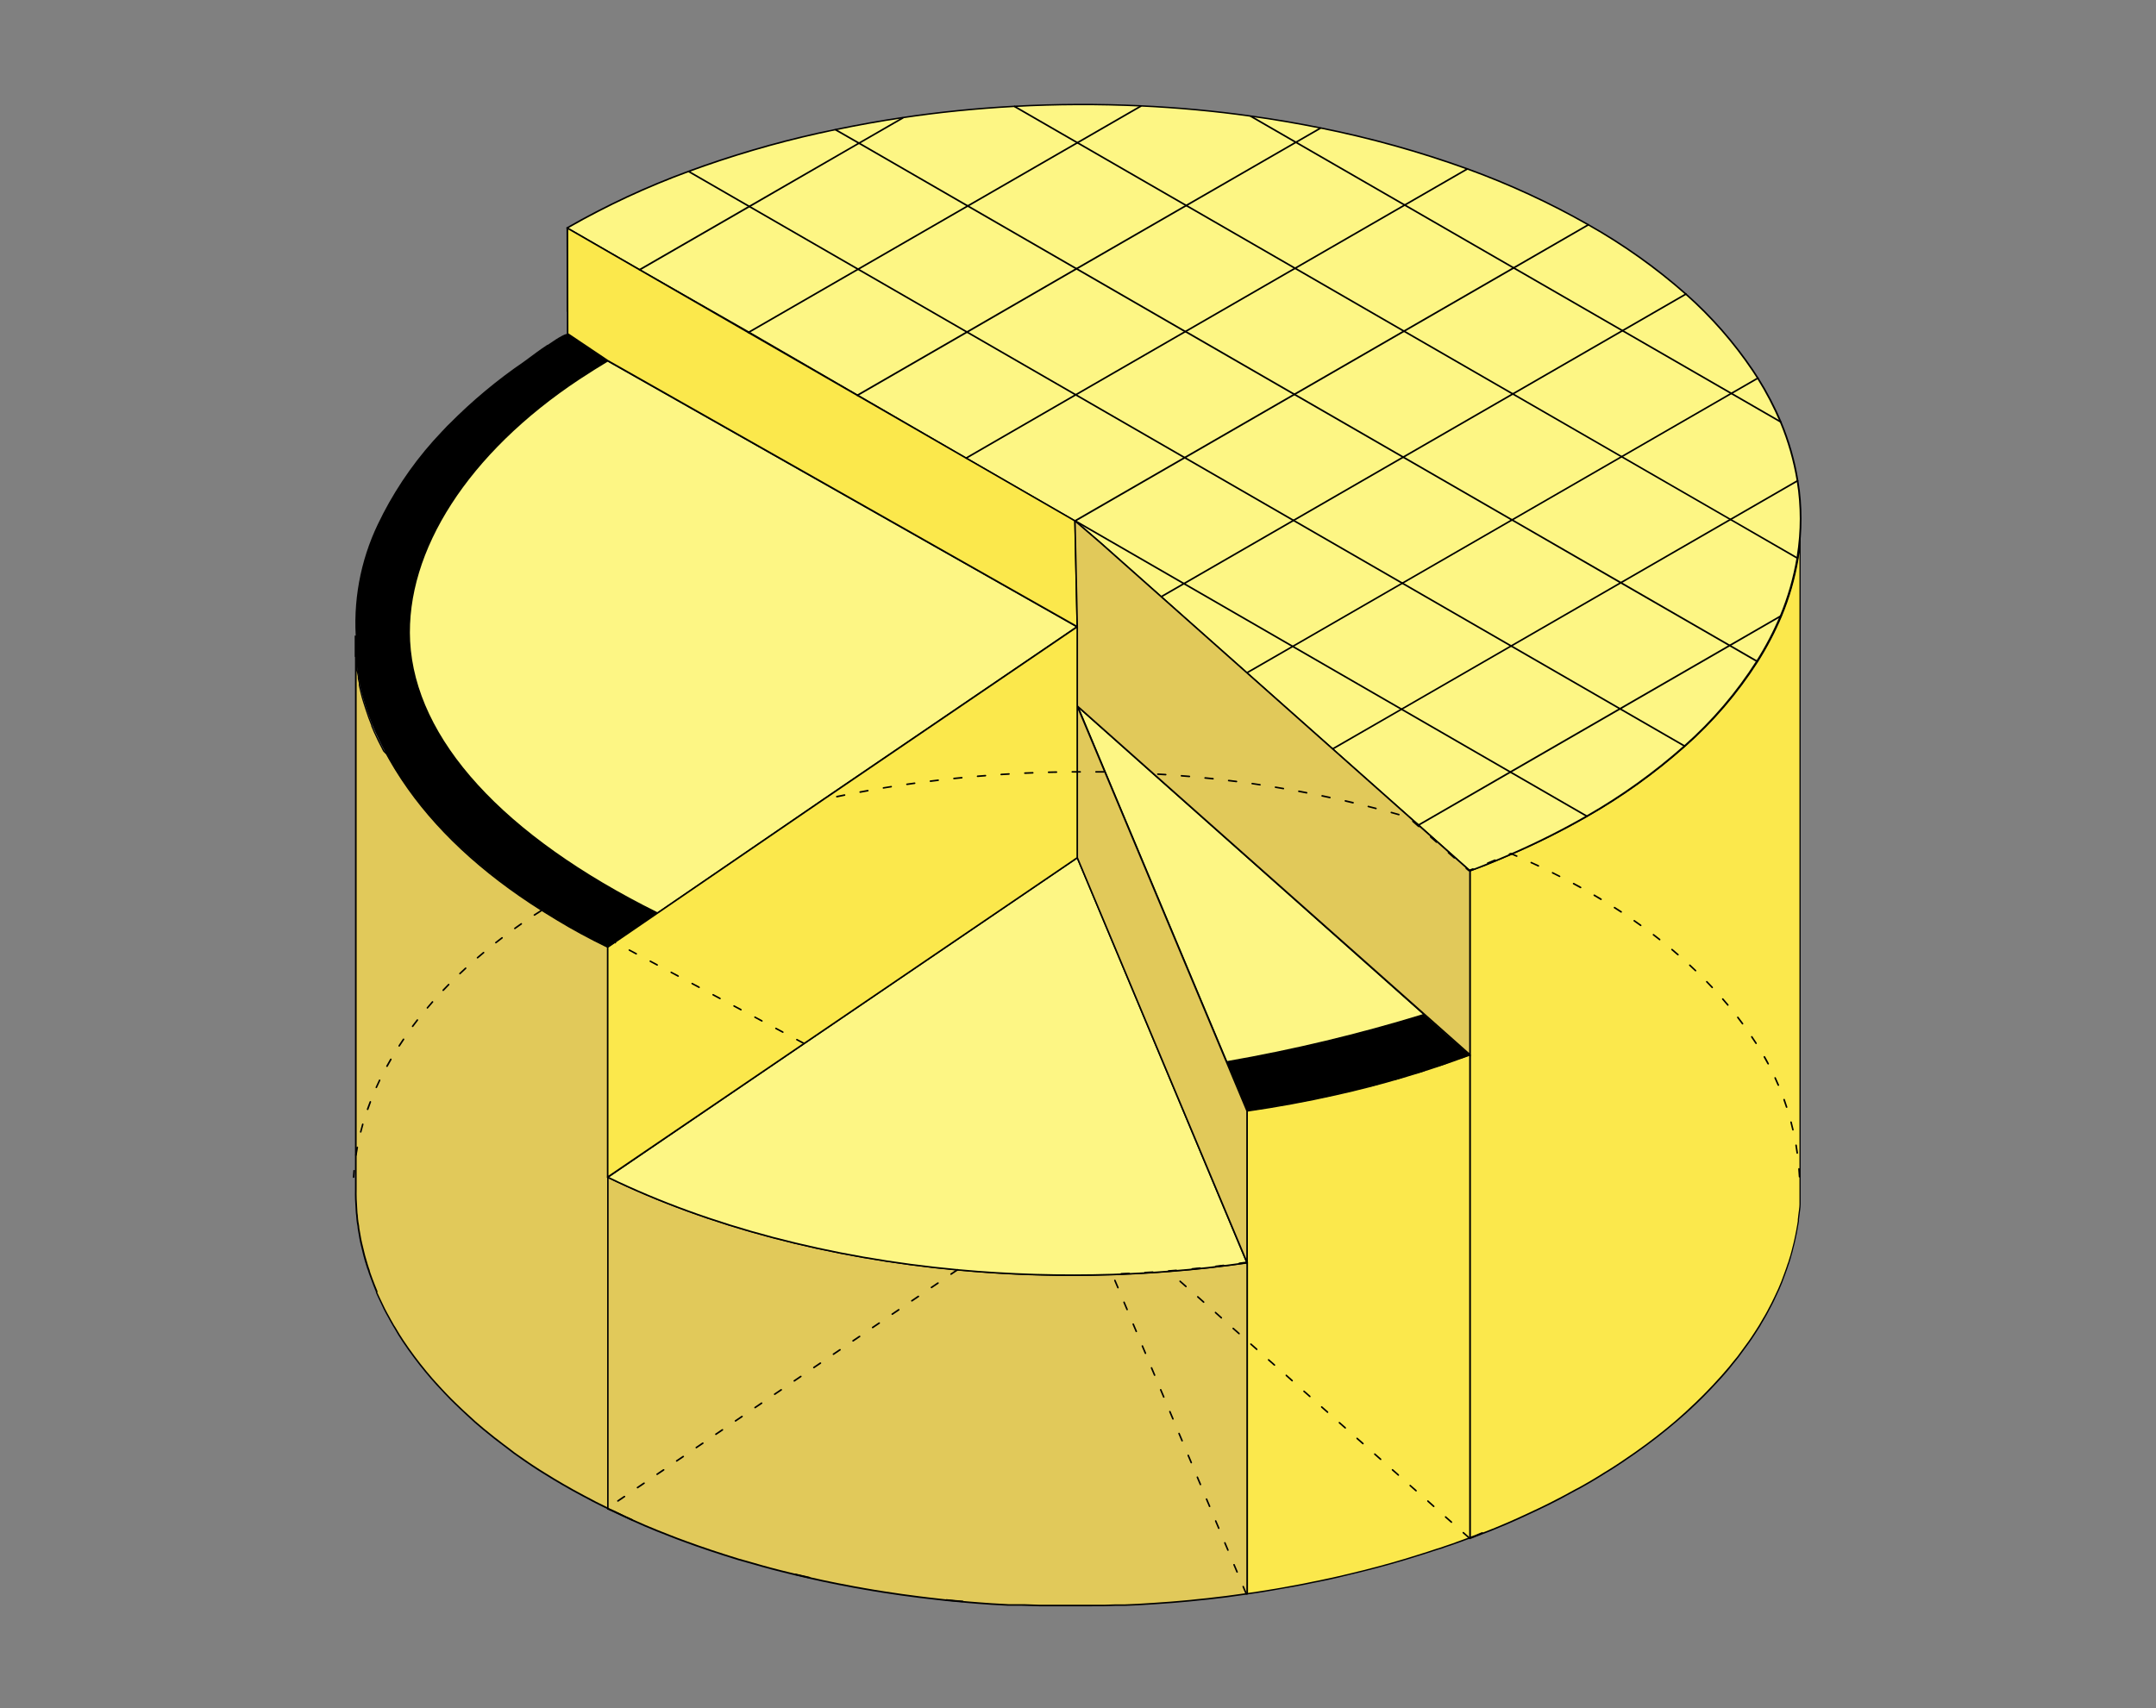 <svg width="270" height="214" viewBox="0 0 270 214" fill="none" xmlns="http://www.w3.org/2000/svg">
<rect x="0" y="0" width="270" height="214" fill="#808080" stroke="none"/>
<g clip-path="url(#clip0_24906_236395)">
<path d="M225.408 67.291V150.871C225.408 151.198 225.349 151.514 225.309 151.86C225.27 152.206 225.24 152.463 225.2 152.76V152.978C225.151 153.255 225.111 153.532 225.062 153.799C225.012 154.066 224.953 154.451 224.874 154.788C224.795 155.124 224.745 155.43 224.656 155.777C224.567 156.123 224.508 156.41 224.409 156.766C224.31 157.122 224.27 157.29 224.181 157.557L224.112 157.804L223.993 158.17C223.993 158.17 223.973 158.259 223.944 158.299C223.884 158.506 223.815 158.704 223.746 158.902C223.677 159.1 223.578 159.377 223.489 159.614C223.4 159.851 223.251 160.247 223.122 160.603C222.885 161.206 222.618 161.8 222.331 162.383C222.202 162.68 222.054 162.977 221.905 163.273L221.658 163.758L221.351 164.331C221.193 164.628 221.025 164.935 220.847 165.222C220.668 165.508 220.52 165.785 220.352 166.072L220.203 166.309C219.916 166.764 219.629 167.219 219.323 167.664L219.016 168.109L218.294 169.098L217.631 169.998C217.551 170.087 217.482 170.186 217.413 170.275C217.344 170.364 217.096 170.671 216.938 170.859C216.78 171.047 216.701 171.165 216.572 171.314C216.255 171.699 215.929 172.075 215.582 172.461C215.236 172.847 215.137 172.956 214.9 173.203C214.662 173.45 214.444 173.707 214.197 173.954C213.95 174.202 213.613 174.568 213.306 174.874L213 175.171L212.792 175.379C212.505 175.665 212.208 175.952 211.911 176.219L211.753 176.377L211.298 176.793C211.149 176.931 211.001 177.07 210.843 177.198C210.684 177.327 210.546 177.475 210.377 177.604C210.071 177.881 209.764 178.148 209.447 178.405C209.131 178.662 209.002 178.781 208.774 178.969C207.072 180.363 205.262 181.698 203.322 182.994L202.511 183.538C202.234 183.726 201.957 183.904 201.68 184.072L201.017 184.477C200.433 184.853 199.819 185.219 199.206 185.585L198.315 186.099C197.999 186.277 197.682 186.465 197.326 186.633C196.673 186.999 196 187.355 195.347 187.711C194.476 188.166 193.585 188.611 192.675 189.047C191.834 189.452 190.973 189.848 190.102 190.243L188.737 190.846L187.747 191.262C187.045 191.549 186.342 191.845 185.62 192.112L184.086 192.716V109.076C184.739 108.829 185.382 108.582 186.065 108.325L187.816 107.603L187.965 107.543L189.37 106.94C192.576 105.545 195.693 103.983 198.721 102.242C203.095 99.75 207.191 96.803 210.961 93.46C214.464 90.374 217.522 86.804 220.045 82.868C221.193 81.068 222.182 79.169 223.014 77.201C223.993 74.867 224.696 72.424 225.111 69.932C225.23 69.041 225.339 68.171 225.408 67.291Z" fill="#FBE84C"/>
<path d="M184.086 192.814C184.086 192.814 184.047 192.814 184.027 192.795C183.997 192.775 183.987 192.745 183.987 192.716V109.076C183.987 109.076 184.017 108.997 184.047 108.987L184.868 108.671C185.244 108.522 185.63 108.384 186.026 108.235L187.926 107.454L189.331 106.851C192.517 105.466 195.654 103.884 198.672 102.153C203.036 99.661 207.142 96.714 210.892 93.381C214.395 90.295 217.443 86.745 219.956 82.808C221.094 81.008 222.094 79.109 222.915 77.151C223.885 74.827 224.587 72.394 225.003 69.902C225.132 68.923 225.23 68.102 225.3 67.271C225.3 67.222 225.339 67.182 225.399 67.182C225.448 67.182 225.498 67.232 225.498 67.281V150.861C225.498 151.108 225.468 151.336 225.438 151.583C225.428 151.672 225.409 151.771 225.399 151.86C225.359 152.206 225.329 152.463 225.29 152.76V152.968C225.27 153.116 225.25 153.235 225.221 153.363C225.201 153.512 225.171 153.66 225.141 153.808L225.102 154.036C225.062 154.273 225.013 154.55 224.953 154.797C224.924 154.936 224.894 155.074 224.864 155.203C224.825 155.391 224.785 155.579 224.736 155.786C224.696 155.925 224.666 156.053 224.637 156.172C224.587 156.37 224.548 156.558 224.488 156.775L224.419 157.023C224.36 157.23 224.32 157.379 224.261 157.576L224.191 157.824L224.073 158.19C224.073 158.19 224.053 158.279 224.023 158.328C223.964 158.536 223.895 158.724 223.825 158.922C223.756 159.119 223.657 159.396 223.568 159.634L223.538 159.713C223.449 159.95 223.321 160.306 223.202 160.623C222.974 161.206 222.717 161.79 222.41 162.413C222.282 162.709 222.133 163.006 221.985 163.303L221.431 164.361C221.282 164.638 221.114 164.954 220.926 165.261C220.817 165.439 220.718 165.617 220.609 165.795C220.55 165.904 220.491 166.003 220.431 166.112L220.283 166.349C219.996 166.794 219.709 167.259 219.402 167.704L219.095 168.149L217.71 170.038C217.651 170.107 217.601 170.166 217.552 170.236L217.483 170.325C217.413 170.414 217.166 170.72 217.008 170.908C216.928 170.997 216.879 171.076 216.82 171.146C216.76 171.225 216.711 171.294 216.641 171.373C216.354 171.729 216.038 172.095 215.652 172.52C215.306 172.906 215.207 173.015 214.969 173.262C214.87 173.371 214.771 173.47 214.672 173.578C214.544 173.727 214.405 173.865 214.267 174.014C214.148 174.132 214.009 174.281 213.861 174.429C213.703 174.597 213.534 174.775 213.376 174.933L212.861 175.438C212.535 175.764 212.248 176.041 211.981 176.278L211.822 176.437L211.367 176.852C211.229 176.991 211.07 177.129 210.912 177.258C210.843 177.317 210.774 177.376 210.714 177.436C210.625 177.515 210.546 177.594 210.447 177.663C210.111 177.97 209.814 178.227 209.517 178.464C209.329 178.612 209.21 178.721 209.091 178.82C209.012 178.889 208.933 178.949 208.844 179.028C207.142 180.422 205.361 181.738 203.382 183.063L202.57 183.607C202.264 183.805 201.997 183.983 201.739 184.141L201.076 184.546C200.492 184.922 199.869 185.298 199.265 185.654L198.197 186.267C197.94 186.416 197.672 186.564 197.385 186.702C196.95 186.95 196.495 187.197 196.04 187.434C195.832 187.553 195.614 187.662 195.406 187.78C194.526 188.235 193.635 188.69 192.725 189.116C191.834 189.541 190.924 189.956 190.152 190.312L188.786 190.916L187.342 191.519C186.798 191.746 186.234 191.974 185.66 192.182L184.126 192.785C184.126 192.785 184.106 192.785 184.086 192.785V192.814ZM184.185 109.145V192.567L185.58 192.013C186.154 191.806 186.708 191.568 187.263 191.351L188.697 190.747L190.063 190.144C190.835 189.788 191.745 189.373 192.636 188.948C193.536 188.522 194.437 188.067 195.307 187.612C195.515 187.504 195.723 187.385 195.941 187.276C196.386 187.029 196.841 186.791 197.286 186.544C197.573 186.406 197.841 186.257 198.098 186.109L199.167 185.496C199.77 185.14 200.394 184.764 200.977 184.388L201.64 183.983C201.898 183.824 202.165 183.646 202.472 183.449L203.283 182.905C205.252 181.589 207.033 180.274 208.725 178.889C208.814 178.81 208.894 178.751 208.973 178.682C209.091 178.583 209.21 178.474 209.398 178.326C209.685 178.088 209.982 177.841 210.328 177.525C210.427 177.445 210.506 177.376 210.586 177.297C210.655 177.238 210.724 177.169 210.793 177.109C210.952 176.981 211.1 176.842 211.239 176.704L211.852 176.13C212.119 175.893 212.406 175.616 212.733 175.289L213.247 174.785C213.406 174.627 213.574 174.459 213.732 174.291C213.881 174.132 214.019 173.984 214.138 173.865C214.277 173.727 214.405 173.578 214.544 173.44C214.643 173.331 214.742 173.222 214.841 173.114C215.078 172.866 215.177 172.758 215.523 172.372C215.899 171.947 216.216 171.581 216.513 171.225C216.582 171.146 216.632 171.076 216.691 171.007C216.75 170.938 216.81 170.859 216.879 170.77C217.037 170.582 217.285 170.275 217.354 170.186L217.423 170.107C217.473 170.038 217.522 169.969 217.582 169.909L218.957 168.03L219.264 167.585C219.57 167.14 219.857 166.675 220.144 166.23L220.293 165.993C220.352 165.894 220.412 165.785 220.471 165.686C220.57 165.508 220.679 165.33 220.788 165.142C220.976 164.846 221.144 164.529 221.292 164.262L221.846 163.204C221.995 162.917 222.143 162.611 222.272 162.324C222.579 161.701 222.836 161.117 223.063 160.543C223.182 160.227 223.311 159.881 223.4 159.634L223.43 159.554C223.519 159.317 223.618 159.04 223.687 158.842C223.756 158.645 223.825 158.447 223.885 158.249C223.885 158.249 223.885 158.229 223.895 158.229C223.914 158.2 223.924 158.17 223.934 158.14L224.122 157.517C224.192 157.319 224.231 157.181 224.281 156.973L224.35 156.726C224.409 156.508 224.459 156.32 224.498 156.133C224.528 156.004 224.558 155.875 224.597 155.747C224.647 155.549 224.686 155.361 224.726 155.173C224.756 155.035 224.785 154.896 224.815 154.758C224.874 154.511 224.924 154.244 224.963 154.006L225.003 153.769C225.033 153.63 225.052 153.482 225.082 153.334C225.102 153.205 225.122 153.077 225.141 152.948V152.75C225.181 152.444 225.211 152.186 225.25 151.84C225.26 151.741 225.27 151.652 225.29 151.554C225.32 151.316 225.349 151.089 225.349 150.861V69.18C225.32 69.427 225.28 69.684 225.25 69.941C224.825 72.444 224.122 74.896 223.143 77.24C222.311 79.208 221.312 81.117 220.164 82.927C217.641 86.873 214.573 90.443 211.061 93.539C207.3 96.882 203.174 99.839 198.8 102.331C195.782 104.062 192.636 105.644 189.44 107.029L187.886 107.691L186.135 108.413C185.739 108.562 185.353 108.71 184.977 108.849L184.215 109.135L184.185 109.145Z" fill="black"/>
<path d="M76.1 118.64V188.938L75.546 188.671L74.616 188.206C74.369 188.087 74.131 187.959 73.884 187.82C73.636 187.682 73.3 187.524 73.023 187.365L71.727 186.663L70.51 185.971L69.332 185.279L67.986 184.448C67.61 184.22 67.244 183.983 66.888 183.746C66.532 183.508 66.205 183.301 65.898 183.073C65.592 182.846 65.216 182.618 64.909 182.381L64.384 182.015L63.395 181.253C63.118 181.056 62.841 180.838 62.564 180.62C62.287 180.403 62.118 180.284 61.901 180.116L61.139 179.503L60.505 178.989C59.813 178.415 59.15 177.831 58.526 177.238C58.259 177.001 58.002 176.743 57.735 176.496C57.468 176.249 57.23 176.022 56.983 175.774L56.528 175.329C56.379 175.181 56.221 175.033 56.082 174.874C55.983 174.785 55.894 174.696 55.815 174.597C55.657 174.439 55.508 174.271 55.36 174.113C55.212 173.955 55.043 173.786 54.905 173.628C54.766 173.47 54.677 173.391 54.578 173.272L54.024 172.649L53.322 171.818C52.292 170.582 51.343 169.296 50.452 167.961C50.096 167.427 49.769 166.893 49.462 166.359C49.314 166.132 49.175 165.894 49.047 165.657C48.918 165.419 48.898 165.4 48.829 165.271C48.76 165.143 48.542 164.757 48.404 164.5C48.265 164.243 47.998 163.738 47.82 163.333C47.701 163.095 47.582 162.848 47.474 162.611C47.365 162.373 47.246 162.126 47.137 161.879C47.137 161.849 47.137 161.82 47.137 161.79L46.82 161.018C46.623 160.514 46.434 160.01 46.256 159.505L46.167 159.238C46.167 159.12 46.078 158.991 46.049 158.872C46.019 158.754 45.96 158.625 45.93 158.506C45.663 157.666 45.445 156.825 45.257 155.984C45.198 155.717 45.128 155.45 45.079 155.173C45 154.738 44.921 154.293 44.851 153.848C44.851 153.591 44.782 153.344 44.742 153.087C44.703 152.83 44.683 152.533 44.663 152.256C44.634 152.068 44.614 151.87 44.604 151.672C44.535 150.753 44.495 149.843 44.515 148.933V80.603C44.515 80.603 44.515 80.653 44.515 80.682V82.284C44.515 82.453 44.574 82.838 44.614 83.115L44.703 83.699V83.926L44.851 84.757C44.851 84.816 44.851 84.885 44.851 84.945C44.851 85.063 44.901 85.172 44.921 85.291L44.98 85.548C44.98 85.548 44.98 85.617 44.98 85.647V85.756C44.98 85.756 44.98 85.805 44.98 85.825C45.049 86.141 45.128 86.478 45.208 86.814C45.297 87.17 45.395 87.516 45.504 87.872C45.613 88.228 45.712 88.535 45.821 88.861C45.93 89.188 46.039 89.514 46.157 89.85L46.543 90.839C46.543 90.839 46.543 90.898 46.543 90.928L46.86 91.67C46.969 91.907 47.078 92.145 47.197 92.382C47.315 92.619 47.315 92.639 47.375 92.768L47.434 92.886L47.572 93.153L47.691 93.401L47.83 93.658L47.929 93.865L48.047 94.083L48.394 94.449C48.552 94.746 48.72 95.032 48.889 95.329L49.116 95.715C49.245 95.933 49.373 96.16 49.512 96.377L49.888 96.971C50.017 97.189 50.165 97.406 50.313 97.634C54.459 103.884 60.476 109.393 67.858 114.041L67.986 114.12L68.837 114.644L69.827 115.248C71.826 116.464 73.923 117.582 76.1 118.64Z" fill="#E1C95A"/>
<path d="M76.199 189.096L75.507 188.76L74.577 188.295C74.309 188.167 74.052 188.028 73.844 187.909C73.726 187.85 73.597 187.781 73.458 187.702C73.3 187.623 73.132 187.534 72.983 187.455L71.687 186.752L70.47 186.06L69.293 185.368L67.947 184.537C67.61 184.329 67.244 184.102 66.848 183.835L66.591 183.667C66.334 183.499 66.087 183.33 65.849 183.162C65.71 183.063 65.562 182.955 65.404 182.856C65.216 182.727 65.028 182.599 64.859 182.47L64.335 182.104L63.346 181.343C63.088 181.155 62.821 180.947 62.564 180.749L62.514 180.71C62.356 180.581 62.227 180.492 62.109 180.403C62.029 180.344 61.94 180.274 61.851 180.205L60.456 179.078C59.764 178.504 59.1 177.921 58.467 177.317C58.309 177.179 58.151 177.031 57.992 176.872C57.883 176.773 57.784 176.674 57.676 176.576C57.389 176.309 57.161 176.091 56.923 175.854L56.35 175.29C56.241 175.181 56.122 175.062 56.023 174.944C55.934 174.865 55.845 174.766 55.756 174.667C55.647 174.568 55.548 174.449 55.449 174.34L55.162 174.034C55.053 173.925 54.944 173.816 54.855 173.707C54.786 173.638 54.737 173.579 54.687 173.529C54.628 173.47 54.578 173.421 54.529 173.351L53.975 172.728L53.272 171.898C52.253 170.661 51.283 169.366 50.393 168.031C50.036 167.497 49.7 166.963 49.403 166.419C49.265 166.211 49.136 165.983 48.988 165.716C48.918 165.588 48.879 165.519 48.849 165.469C48.829 165.43 48.8 165.39 48.77 165.331C48.74 165.281 48.681 165.172 48.621 165.054C48.532 164.896 48.424 164.708 48.344 164.559C48.166 164.233 47.919 163.758 47.761 163.382C47.642 163.145 47.523 162.898 47.414 162.66L47.295 162.403C47.226 162.245 47.147 162.087 47.078 161.929V161.909V161.879C47.078 161.859 47.078 161.84 47.078 161.83L46.771 161.068C46.573 160.564 46.385 160.059 46.207 159.555L46.108 159.258C46.108 159.209 46.078 159.14 46.049 159.08C46.029 159.031 45.999 158.971 45.989 158.922C45.98 158.863 45.95 158.803 45.93 158.744C45.91 158.685 45.88 158.615 45.871 158.556C45.623 157.785 45.406 156.954 45.198 156.034C45.178 155.955 45.158 155.866 45.138 155.787C45.099 155.599 45.049 155.411 45.02 155.213C44.941 154.788 44.861 154.333 44.792 153.888C44.792 153.7 44.762 153.542 44.723 153.364C44.703 153.285 44.693 153.206 44.683 153.126C44.644 152.879 44.624 152.602 44.604 152.335V152.286C44.574 152.098 44.554 151.89 44.545 151.702C44.465 150.654 44.436 149.784 44.456 148.953V82.285H44.416V79.614H44.614V80.603C44.614 80.603 44.614 80.653 44.614 80.692V82.285C44.614 82.423 44.663 82.74 44.693 82.997L44.792 83.679V83.926L44.941 84.737C44.941 84.816 44.941 84.876 44.941 84.935C44.941 85.004 44.96 85.064 44.98 85.133C44.99 85.182 45.01 85.222 45.01 85.271L45.069 85.519C45.069 85.568 45.069 85.608 45.069 85.647V85.746C45.069 85.746 45.069 85.786 45.069 85.805C45.138 86.122 45.218 86.448 45.297 86.784C45.376 87.111 45.475 87.457 45.593 87.833C45.702 88.189 45.801 88.496 45.91 88.822C46.019 89.148 46.128 89.475 46.247 89.811L46.633 90.8C46.633 90.8 46.642 90.879 46.633 90.909L46.939 91.631C47.048 91.878 47.157 92.105 47.276 92.333C47.355 92.491 47.385 92.56 47.414 92.62C47.424 92.649 47.444 92.679 47.464 92.719L48.127 94.014L48.483 94.39C48.592 94.598 48.711 94.805 48.839 95.023L49.304 95.824C49.403 95.982 49.492 96.15 49.601 96.308L49.977 96.902C50.076 97.07 50.185 97.228 50.294 97.396L50.403 97.565C54.45 103.657 60.337 109.175 67.917 113.942L69.886 115.149C71.766 116.296 73.815 117.404 76.15 118.531L76.209 118.561V189.077L76.199 189.096ZM47.236 161.869C47.305 162.018 47.375 162.166 47.444 162.314L47.563 162.571C47.672 162.809 47.79 163.056 47.909 163.293C48.077 163.669 48.315 164.134 48.493 164.46C48.572 164.609 48.681 164.797 48.77 164.955C48.839 165.074 48.889 165.172 48.918 165.232C48.948 165.281 48.968 165.321 48.988 165.36C49.017 165.42 49.057 165.479 49.136 165.617C49.275 165.885 49.413 166.112 49.552 166.31C49.858 166.844 50.185 167.388 50.541 167.912C51.422 169.237 52.392 170.533 53.401 171.759L54.103 172.59L54.657 173.213C54.707 173.272 54.757 173.322 54.816 173.381C54.865 173.431 54.925 173.49 54.984 173.569C55.073 173.678 55.182 173.787 55.281 173.895L55.578 174.212C55.677 174.321 55.786 174.429 55.885 174.538C55.974 174.637 56.063 174.736 56.152 174.815C56.261 174.934 56.369 175.043 56.478 175.151L57.052 175.715C57.29 175.952 57.517 176.17 57.804 176.437C57.913 176.536 58.022 176.635 58.121 176.734C58.279 176.882 58.438 177.031 58.596 177.169C59.219 177.762 59.892 178.356 60.575 178.919L61.97 180.047C62.059 180.116 62.138 180.176 62.227 180.235C62.346 180.324 62.475 180.423 62.633 180.551L62.682 180.591C62.94 180.789 63.197 180.996 63.464 181.184L64.454 181.946L64.978 182.312C65.147 182.44 65.335 182.569 65.522 182.688C65.681 182.796 65.829 182.895 65.978 183.004C66.205 183.172 66.453 183.33 66.71 183.499L66.967 183.667C67.363 183.934 67.729 184.161 68.066 184.369L69.411 185.2L70.589 185.892L71.806 186.584L73.102 187.286C73.251 187.375 73.419 187.455 73.577 187.534C73.716 187.603 73.854 187.672 73.973 187.741C74.181 187.86 74.438 187.998 74.695 188.127L76.041 188.79V118.709C73.726 117.582 71.687 116.474 69.817 115.337L67.848 114.13C60.248 109.344 54.331 103.815 50.274 97.693L50.165 97.525C50.056 97.357 49.947 97.189 49.849 97.031L49.472 96.437C49.373 96.279 49.275 96.111 49.176 95.943L48.701 95.132C48.582 94.924 48.463 94.716 48.354 94.509L47.998 94.133L47.879 93.915L47.78 93.707L47.325 92.817C47.325 92.817 47.286 92.738 47.276 92.709C47.246 92.649 47.226 92.59 47.147 92.432C47.028 92.204 46.919 91.967 46.821 91.739L46.484 90.948V90.918C46.484 90.918 46.484 90.879 46.484 90.859L46.108 89.89C45.989 89.554 45.88 89.227 45.772 88.901C45.663 88.575 45.564 88.268 45.455 87.912C45.336 87.526 45.237 87.18 45.158 86.844C45.079 86.508 45 86.171 44.931 85.855V85.825C44.931 85.805 44.931 85.786 44.931 85.766V85.647C44.931 85.647 44.931 85.588 44.931 85.558L44.871 85.311C44.871 85.311 44.851 85.222 44.842 85.182C44.822 85.103 44.802 85.034 44.802 84.945C44.802 84.886 44.802 84.816 44.802 84.747L44.663 83.986V148.933C44.644 149.754 44.673 150.624 44.752 151.663C44.752 151.851 44.782 152.048 44.812 152.236V152.296C44.832 152.563 44.851 152.83 44.891 153.067C44.901 153.146 44.921 153.225 44.931 153.295C44.96 153.473 45 153.651 45 153.839C45.069 154.274 45.148 154.729 45.227 155.144C45.257 155.332 45.307 155.52 45.346 155.698C45.366 155.777 45.386 155.866 45.406 155.945C45.613 156.865 45.831 157.686 46.078 158.457C46.098 158.516 46.118 158.576 46.138 158.635C46.158 158.704 46.187 158.764 46.197 158.833C46.207 158.873 46.227 158.922 46.247 158.962C46.276 159.041 46.316 159.12 46.316 159.209L46.395 159.466C46.573 159.97 46.761 160.475 46.959 160.969L47.286 161.77C47.286 161.77 47.286 161.83 47.286 161.849L47.236 161.869Z" fill="black"/>
<path d="M184.086 132.12V192.627C183.374 192.894 182.651 193.161 181.919 193.418L180.979 193.735C180.672 193.853 180.366 193.962 179.99 194.061C179.158 194.338 178.317 194.615 177.466 194.872C175.279 195.564 173.014 196.197 170.698 196.781L169.234 197.137L168.244 197.374C167.908 197.463 167.571 197.532 167.254 197.612C166.671 197.74 166.067 197.879 165.473 197.997C165.196 198.066 164.919 198.116 164.632 198.165C163.86 198.334 163.089 198.492 162.317 198.63L161.08 198.858L159.794 199.085L159.358 199.154L158.873 199.233C157.973 199.382 157.072 199.52 156.172 199.649V139.152C159.892 138.618 163.583 137.935 167.254 137.115C172.974 135.839 178.594 134.167 184.086 132.12Z" fill="#FBE84C"/>
<path d="M156.172 199.748C156.172 199.748 156.123 199.748 156.103 199.728C156.083 199.708 156.073 199.679 156.073 199.649V139.152C156.073 139.152 156.113 139.063 156.152 139.053C159.843 138.519 163.574 137.836 167.225 137.016C172.925 135.75 178.585 134.068 184.047 132.021C184.077 132.011 184.116 132.021 184.136 132.031C184.166 132.051 184.176 132.081 184.176 132.11V192.617C184.176 192.617 184.146 192.696 184.116 192.706C183.285 193.023 182.592 193.27 181.949 193.497L181.009 193.814C180.732 193.923 180.415 194.041 180.01 194.14C179.258 194.387 178.377 194.684 177.486 194.951C175.399 195.614 173.123 196.257 170.708 196.86L168.254 197.453C168.056 197.503 167.858 197.552 167.661 197.602C167.532 197.631 167.393 197.661 167.265 197.691L166.918 197.77C166.443 197.879 165.959 197.987 165.484 198.076C165.197 198.146 164.91 198.195 164.642 198.244C163.762 198.432 163.03 198.581 162.327 198.709L158.883 199.313C157.963 199.471 157.053 199.609 156.182 199.728C156.182 199.728 156.182 199.728 156.172 199.728V199.748ZM156.271 139.241V199.54C157.112 199.421 157.983 199.293 158.854 199.144L159.774 198.996L162.297 198.541C163 198.413 163.732 198.264 164.613 198.076C164.88 198.027 165.167 197.977 165.454 197.908C165.939 197.809 166.414 197.701 166.889 197.602L167.235 197.522C167.364 197.493 167.492 197.463 167.631 197.433C167.829 197.394 168.027 197.344 168.225 197.295L170.679 196.702C173.083 196.098 175.359 195.455 177.437 194.793C178.328 194.526 179.208 194.229 179.96 193.982C180.356 193.873 180.663 193.764 180.95 193.656L181.89 193.339C182.513 193.121 183.186 192.874 183.988 192.568V132.268C178.565 134.286 172.935 135.957 167.275 137.213C163.643 138.034 159.942 138.707 156.271 139.241Z" fill="black"/>
<path d="M225.408 67.291C225.339 68.171 225.23 69.042 225.092 69.912C224.676 72.404 223.973 74.847 222.994 77.181C222.163 79.149 221.173 81.048 220.025 82.848C217.512 86.794 214.464 90.365 210.961 93.46C207.191 96.803 203.085 99.75 198.711 102.252C195.683 103.993 192.566 105.556 189.36 106.95L187.955 107.553L187.807 107.613L186.055 108.335C185.422 108.592 184.779 108.839 184.076 109.086L177.644 103.35L176.506 102.361L166.898 93.836L156.172 84.312L145.435 74.778L137.796 67.993L134.64 65.274L134.422 65.165L121.063 57.451L107.428 49.539L93.792 41.627L80.058 33.784L71.023 28.572C75.882 25.793 80.968 23.419 86.222 21.491C91.536 19.532 96.969 17.93 102.5 16.704C103.203 16.556 103.895 16.397 104.608 16.259C107.388 15.675 110.199 15.181 113.019 14.756C117.669 14.063 122.35 13.598 127.02 13.341C132.294 13.055 137.579 13.035 142.853 13.282C147.513 13.5 152.105 13.925 156.607 14.558C159.566 14.963 162.485 15.458 165.344 16.041C171.588 17.288 177.733 18.998 183.73 21.164C188.984 23.073 194.07 25.417 198.929 28.186C203.293 30.639 207.389 33.556 211.139 36.87C214.316 39.688 217.126 42.893 219.501 46.413C219.719 46.74 219.936 47.076 220.144 47.403C221.242 49.153 222.202 50.992 223.004 52.891C223.993 55.255 224.696 57.728 225.111 60.259C225.25 61.07 225.349 61.891 225.408 62.702C225.527 64.225 225.527 65.768 225.408 67.291Z" fill="#FDF684"/>
<path d="M184.076 109.185C184.076 109.185 184.027 109.185 184.007 109.155L177.575 103.419L176.437 102.43L137.727 68.062L134.571 65.343L134.373 65.244L121.005 57.53L93.733 41.706L79.999 33.863L70.965 28.651C70.965 28.651 70.915 28.602 70.915 28.562C70.915 28.522 70.935 28.493 70.965 28.473C75.813 25.694 80.929 23.31 86.183 21.382C91.477 19.433 96.959 17.822 102.471 16.595C102.708 16.546 102.946 16.496 103.183 16.447C103.648 16.348 104.113 16.249 104.588 16.15C107.359 15.576 110.189 15.062 112.999 14.647C117.561 13.964 122.271 13.49 127.011 13.232C132.265 12.946 137.599 12.926 142.853 13.173C147.494 13.391 152.125 13.816 156.617 14.449C159.566 14.854 162.515 15.359 165.365 15.932C171.599 17.179 177.783 18.899 183.76 21.055C189.004 22.954 194.13 25.318 198.979 28.087C203.342 30.54 207.459 33.467 211.209 36.781C214.395 39.599 217.206 42.813 219.59 46.344C219.808 46.67 220.026 47.007 220.234 47.333C221.332 49.084 222.302 50.933 223.103 52.832C224.093 55.206 224.805 57.688 225.221 60.22C225.359 61.031 225.458 61.852 225.518 62.672C225.636 64.195 225.636 65.748 225.518 67.281C225.448 68.122 225.349 68.972 225.201 69.912C224.775 72.414 224.073 74.867 223.093 77.201C222.262 79.169 221.263 81.078 220.115 82.888C217.601 86.844 214.544 90.414 211.031 93.519C207.271 96.862 203.145 99.829 198.761 102.321C195.743 104.052 192.586 105.635 189.4 107.019L187.847 107.682L186.095 108.404C185.393 108.691 184.759 108.928 184.116 109.155C184.106 109.155 184.096 109.155 184.086 109.155L184.076 109.185ZM71.222 28.572L80.108 33.695L93.842 41.538L121.113 57.362L134.472 65.076L134.68 65.184L137.856 67.914L176.566 102.282L177.704 103.271L184.096 108.967C184.72 108.75 185.333 108.513 186.016 108.236L187.916 107.454L189.321 106.851C192.497 105.466 195.644 103.884 198.662 102.153C203.026 99.661 207.142 96.704 210.892 93.371C214.385 90.285 217.433 86.715 219.937 82.779C221.075 80.989 222.074 79.08 222.895 77.122C223.865 74.798 224.568 72.365 224.983 69.872C225.132 68.943 225.231 68.092 225.3 67.261C225.419 65.748 225.419 64.205 225.3 62.692C225.24 61.881 225.142 61.06 225.003 60.259C224.597 57.737 223.885 55.265 222.905 52.911C222.104 51.022 221.144 49.183 220.055 47.432C219.848 47.106 219.63 46.769 219.412 46.443C217.047 42.932 214.237 39.728 211.071 36.919C207.33 33.616 203.224 30.698 198.88 28.245C194.041 25.486 188.935 23.132 183.691 21.233C177.724 19.078 171.539 17.357 165.325 16.11C162.475 15.537 159.546 15.033 156.598 14.627C152.115 13.994 147.484 13.569 142.853 13.351C137.599 13.104 132.275 13.124 127.031 13.411C122.301 13.668 117.591 14.142 113.039 14.825C110.229 15.24 107.399 15.754 104.638 16.328C104.163 16.417 103.708 16.516 103.243 16.625C103.005 16.674 102.768 16.724 102.53 16.773C97.028 18 91.556 19.611 86.263 21.56C81.077 23.459 76.021 25.813 71.232 28.552L71.222 28.572Z" fill="black"/>
<path d="M86.223 123.011C86.223 123.011 86.193 123.011 86.174 123.001C86.124 122.971 86.094 122.912 86.124 122.863C86.154 122.813 86.203 122.793 86.253 122.813H86.273C86.273 122.813 86.342 122.912 86.312 122.962C86.292 122.991 86.263 123.011 86.223 123.011Z" fill="black"/>
<path d="M156.173 158.17V199.648C154.53 199.886 152.877 200.103 151.225 200.281L149.849 200.42C149.315 200.479 148.781 200.538 148.256 200.578C147.732 200.618 147.188 200.677 146.653 200.716C145.971 200.776 145.268 200.815 144.575 200.865L142.517 200.993L140.904 201.063H139.727L138.233 201.112H130.257L128.278 201.043H126.279L124.152 200.924C123.162 200.855 122.173 200.786 121.183 200.697L120.55 200.637L118.502 200.449L116.305 200.202L115.098 200.054C113.584 199.866 112.129 199.658 110.595 199.421C109.784 199.292 108.972 199.164 108.161 199.015L107.508 198.897C107.073 198.828 106.647 198.748 106.231 198.659L104.866 198.402L103.085 198.036L101.393 197.66L99.562 197.235L97.751 196.79L96.603 196.493C95.792 196.276 94.99 196.058 94.199 195.821L92.438 195.326L90.706 194.783C89.558 194.417 88.41 194.041 87.302 193.645L85.818 193.111C85.204 192.894 84.591 192.656 83.987 192.419C82.889 191.994 81.82 191.568 80.751 191.113L79.188 190.421C78.139 189.956 77.11 189.432 76.101 188.987V147.459C88.618 153.551 103.807 157.576 120.015 159.07C126.457 159.663 132.929 159.851 139.4 159.643C141.755 159.554 144.13 159.436 146.505 159.238C149.701 158.991 152.927 158.635 156.173 158.17Z" fill="#E1C95A"/>
<path d="M136.758 201.211H130.257L127.981 201.142H126.279L124.142 201.023C123.162 200.954 122.163 200.885 121.173 200.796L118.492 200.548L115.088 200.153C113.663 199.975 112.228 199.777 110.585 199.52C109.784 199.391 108.962 199.263 108.151 199.114L107.498 198.996C107.063 198.926 106.637 198.847 106.221 198.758L104.856 198.501L103.075 198.135L101.383 197.759L99.552 197.334L97.741 196.889L96.594 196.592C95.822 196.385 94.99 196.157 94.189 195.92L92.428 195.425L90.696 194.881C89.746 194.575 88.489 194.169 87.292 193.744L85.808 193.21C85.174 192.983 84.551 192.745 83.977 192.518C82.681 192.013 81.681 191.618 80.741 191.212L79.178 190.52C78.653 190.283 78.129 190.035 77.624 189.798C77.12 189.561 76.595 189.313 76.091 189.086L76.031 189.056V147.301L76.17 147.37C88.707 153.472 103.876 157.478 120.055 158.971C126.467 159.564 132.988 159.752 139.43 159.545C142.22 159.436 144.476 159.307 146.525 159.139C149.721 158.892 152.966 158.536 156.182 158.071L156.291 158.051V199.728H156.212C154.391 200.004 152.768 200.212 151.264 200.37L149.889 200.509C149.365 200.568 148.82 200.628 148.296 200.667C148.039 200.687 147.781 200.707 147.514 200.736C147.237 200.766 146.96 200.786 146.693 200.806C146.238 200.845 145.773 200.875 145.308 200.904C145.08 200.924 144.842 200.934 144.615 200.954L142.557 201.082L140.944 201.152H139.766L138.272 201.201H136.798L136.758 201.211ZM127.189 200.944H128.278L130.257 201.013H138.232L139.727 200.964H140.904L142.517 200.895L144.575 200.766C144.803 200.746 145.04 200.736 145.268 200.717C145.733 200.687 146.198 200.657 146.653 200.618C146.93 200.598 147.207 200.568 147.475 200.548C147.742 200.529 147.999 200.499 148.256 200.479C148.781 200.44 149.325 200.38 149.849 200.321L151.225 200.182C152.709 200.024 154.292 199.817 156.083 199.559V158.279C152.897 158.734 149.681 159.09 146.525 159.327C144.466 159.495 142.21 159.624 139.42 159.732C132.968 159.95 126.447 159.752 120.025 159.159C103.886 157.675 88.747 153.68 76.219 147.607V188.908C76.704 189.126 77.209 189.363 77.694 189.6C78.198 189.838 78.723 190.095 79.247 190.322L80.811 191.014C81.751 191.42 82.75 191.816 84.046 192.32C84.62 192.547 85.244 192.785 85.877 193.012L87.361 193.546C88.559 193.972 89.805 194.377 90.765 194.684L92.497 195.228L94.258 195.722C95.07 195.969 95.891 196.187 96.663 196.395L97.811 196.691L99.621 197.136L101.452 197.562L103.144 197.937L104.925 198.303L106.291 198.561C106.706 198.65 107.132 198.729 107.567 198.798L108.22 198.917C109.032 199.065 109.853 199.194 110.655 199.322C112.297 199.579 113.732 199.777 115.157 199.955L116.364 200.103L118.561 200.351L121.242 200.598C122.232 200.687 123.241 200.756 124.211 200.825L126.338 200.944H127.239H127.189Z" fill="black"/>
<path d="M134.907 78.506L134.719 78.635L103.144 100.126L82.195 114.476L82.265 114.338C62.92 104.715 51.916 92.639 51.263 80.326C50.719 69.615 57.665 57.292 72.478 47.462C73.092 47.056 73.725 46.651 74.368 46.245C74.932 45.889 75.516 45.533 76.1 45.187L134.699 78.397L134.907 78.506Z" fill="#FDF684"/>
<path d="M82.196 114.575C82.196 114.575 82.146 114.575 82.126 114.556C82.097 114.526 82.087 114.476 82.107 114.437L82.126 114.387C62.811 104.755 51.817 92.669 51.154 80.336C50.877 74.887 52.56 69.062 56.023 63.513C59.724 57.569 65.245 52.14 72.419 47.383C72.973 47.017 73.587 46.621 74.309 46.166C74.853 45.82 75.437 45.464 76.041 45.108C76.071 45.088 76.11 45.088 76.14 45.108L134.947 78.427C134.947 78.427 134.996 78.477 134.996 78.507C134.996 78.546 134.987 78.576 134.957 78.596L134.769 78.724L103.193 100.215L82.245 114.565C82.245 114.565 82.206 114.585 82.186 114.585L82.196 114.575ZM76.1 45.306C75.516 45.652 74.952 45.998 74.418 46.334C73.696 46.789 73.082 47.185 72.528 47.551C58.695 56.729 50.788 68.983 51.362 80.326C52.015 92.6 62.999 104.656 82.305 114.259C82.305 114.259 82.324 114.259 82.324 114.269L103.084 100.047L134.709 78.516L134.65 78.487L76.1 45.306Z" fill="black"/>
<path d="M184.087 192.726C184.087 192.726 184.008 192.706 183.998 192.656C183.978 192.607 183.998 192.548 184.057 192.528C184.641 192.32 185.106 192.132 185.581 191.925C185.63 191.905 185.69 191.925 185.71 191.974C185.729 192.023 185.71 192.083 185.66 192.103C185.185 192.31 184.71 192.498 184.116 192.706C184.106 192.706 184.097 192.706 184.087 192.706V192.726Z" fill="black"/>
<path d="M79.187 190.481C79.187 190.481 79.157 190.481 79.147 190.481C78.593 190.243 78.039 189.976 77.505 189.719C77.03 189.492 76.535 189.254 76.06 189.047C76.01 189.027 75.991 188.968 76.01 188.918C76.03 188.869 76.09 188.839 76.139 188.869C76.614 189.076 77.109 189.314 77.584 189.541C78.118 189.798 78.672 190.065 79.227 190.303C79.276 190.323 79.296 190.382 79.276 190.431C79.256 190.471 79.227 190.491 79.187 190.491V190.481Z" fill="black"/>
<path d="M101.382 197.72H101.362L99.531 197.295C99.482 197.285 99.442 197.226 99.462 197.176C99.482 197.127 99.531 197.087 99.581 197.097L101.412 197.522C101.461 197.532 101.501 197.592 101.481 197.641C101.471 197.691 101.431 197.72 101.382 197.72Z" fill="black"/>
<path d="M120.54 200.697C119.857 200.648 119.164 200.579 118.491 200.509C118.442 200.509 118.402 200.46 118.402 200.401C118.402 200.351 118.462 200.321 118.511 200.312C119.184 200.381 119.877 200.45 120.56 200.499C120.619 200.499 120.658 200.549 120.649 200.608C120.649 200.658 120.599 200.697 120.55 200.697H120.54Z" fill="black"/>
<path d="M178.366 127.086C170.252 129.578 161.99 131.566 153.628 133.02L138.409 96.723L134.956 88.475L144.495 96.961L178.366 127.086Z" fill="#FDF684"/>
<path d="M153.628 133.119C153.628 133.119 153.549 133.099 153.539 133.059L134.867 88.515C134.867 88.515 134.867 88.426 134.897 88.396C134.936 88.367 134.986 88.376 135.016 88.396L178.426 127.007C178.426 127.007 178.465 127.066 178.456 127.106C178.446 127.145 178.426 127.165 178.386 127.175C170.302 129.667 161.98 131.665 153.638 133.109C153.638 133.109 153.628 133.109 153.619 133.109L153.628 133.119ZM135.214 88.841L138.499 96.684L153.688 132.911C161.931 131.477 170.173 129.499 178.169 127.046L135.214 88.841Z" fill="black"/>
<path d="M156.172 158.17C152.956 158.635 149.74 158.991 146.504 159.238C144.129 159.436 141.754 159.554 139.399 159.644C132.928 159.851 126.456 159.663 120.014 159.07C103.806 157.576 88.617 153.551 76.1 147.459L100.758 130.646L134.907 107.415L156.172 158.17Z" fill="#FDF684"/>
<path d="M134.323 159.831C129.544 159.831 124.745 159.614 120.005 159.169C103.806 157.675 88.608 153.66 76.06 147.548C76.031 147.528 76.011 147.499 76.001 147.469C76.001 147.429 76.011 147.4 76.041 147.38L100.699 130.567L134.848 107.335C134.848 107.335 134.897 107.316 134.927 107.326C134.957 107.326 134.976 107.355 134.986 107.385L156.251 158.14C156.251 158.14 156.261 158.2 156.251 158.229C156.231 158.259 156.211 158.279 156.182 158.279C152.986 158.734 149.74 159.1 146.504 159.347C144.446 159.515 142.19 159.643 139.4 159.752C137.707 159.812 136.015 159.831 134.313 159.831H134.323ZM76.298 147.449C88.805 153.502 103.915 157.497 120.025 158.981C126.437 159.574 132.958 159.762 139.4 159.554C142.19 159.446 144.446 159.317 146.494 159.149C149.681 158.902 152.887 158.546 156.033 158.101L134.867 107.573L100.818 130.735L76.298 147.449Z" fill="black"/>
<path d="M71.073 39.085C71.014 39.085 70.974 39.045 70.974 38.986L70.944 28.572C70.944 28.513 70.984 28.473 71.043 28.473C71.103 28.473 71.142 28.513 71.142 28.572L71.172 38.986C71.172 39.045 71.132 39.085 71.073 39.085Z" fill="black"/>
<path d="M82.265 114.338L82.196 114.476L77.09 118.007L76.1 118.64C73.923 117.582 71.826 116.464 69.827 115.277L68.837 114.674L67.986 114.15L67.858 114.071C59.872 108.829 53.836 103.093 49.888 97.001L49.512 96.407C49.373 96.19 49.245 95.962 49.116 95.745L48.889 95.359C48.72 95.062 48.552 94.775 48.394 94.479L48.008 93.737C47.662 93.065 47.335 92.382 47.018 91.7C46.702 91.017 46.454 90.345 46.207 89.662C46.108 89.385 46.009 89.118 45.92 88.841C45.732 88.298 45.574 87.754 45.415 87.21C45.346 86.933 45.277 86.666 45.198 86.379L45.049 85.716C45.049 85.716 45.049 85.647 45.049 85.617C45.049 85.41 44.96 85.212 44.921 85.014C44.921 84.955 44.921 84.886 44.921 84.826L44.772 83.996C44.772 83.719 44.683 83.451 44.644 83.184C44.604 82.917 44.574 82.631 44.545 82.354C44.515 82.077 44.545 82.008 44.545 81.839V80.751C44.545 80.751 44.545 80.702 44.545 80.672V79.614C44.267 74.471 45.376 69.348 47.761 64.779C47.82 64.641 47.899 64.502 47.968 64.354C49.918 60.596 52.392 57.134 55.321 54.068L56.003 53.346L56.28 53.079C59.14 50.191 62.267 47.581 65.631 45.286C65.651 45.256 65.681 45.237 65.71 45.227C66.759 44.446 67.689 43.753 68.55 43.189H68.61C70.005 42.2 70.975 41.696 71.113 41.844L76.1 45.187C75.517 45.533 74.933 45.889 74.369 46.245C73.725 46.651 73.092 47.056 72.479 47.462C57.636 57.292 50.709 69.615 51.263 80.326C51.916 92.639 62.92 104.715 82.265 114.338Z" fill="black"/>
<path d="M184.086 132.12C178.604 134.157 172.984 135.809 167.264 137.065C163.603 137.886 159.912 138.568 156.182 139.102L154.955 136.195L154.885 136.007L153.579 133.02C161.941 131.566 170.203 129.578 178.317 127.086L180.939 129.42L181.305 129.746L184.086 132.12Z" fill="black"/>
<path d="M134.907 78.506L76.12 45.187L71.083 41.805V38.986L71.064 28.572L80.098 33.784L93.724 41.646L107.359 49.519L120.995 57.381L134.393 65.115H134.413L134.62 65.244L134.907 78.506Z" fill="#FBE84C"/>
<path d="M134.908 78.605C134.908 78.605 134.878 78.605 134.858 78.596L76.071 45.276L71.024 41.894C71.024 41.894 70.985 41.844 70.985 41.815V38.996L70.965 28.582C70.965 28.542 70.985 28.513 71.014 28.493C71.044 28.473 71.084 28.473 71.113 28.493L134.67 65.165C134.67 65.165 134.72 65.214 134.72 65.244L135.007 78.507C135.007 78.507 134.987 78.576 134.957 78.596C134.937 78.596 134.927 78.605 134.908 78.605ZM71.183 41.755L76.18 45.108L134.809 78.338L134.532 65.303L134.373 65.214L71.163 28.75L71.183 41.755Z" fill="black"/>
<path d="M198.711 102.331C198.711 102.331 198.682 102.331 198.662 102.321L134.581 65.323C134.581 65.323 134.521 65.234 134.541 65.184C134.571 65.135 134.63 65.125 134.68 65.145L198.761 102.143C198.761 102.143 198.82 102.232 198.801 102.282C198.781 102.311 198.751 102.331 198.711 102.331Z" fill="black"/>
<path d="M210.961 93.549C210.961 93.549 210.932 93.549 210.912 93.539L86.213 21.58C86.213 21.58 86.153 21.491 86.173 21.441C86.203 21.392 86.262 21.372 86.311 21.402L211.011 93.361C211.011 93.361 211.07 93.45 211.05 93.499C211.031 93.529 211.001 93.549 210.961 93.549Z" fill="black"/>
<path d="M220.046 82.947C220.046 82.947 220.016 82.947 219.996 82.937L216.562 80.949L202.927 73.087L189.301 65.214L148.434 41.636C148.434 41.636 148.414 41.636 148.404 41.636L107.517 18.019L104.598 16.348C104.598 16.348 104.539 16.259 104.559 16.209C104.588 16.16 104.648 16.15 104.697 16.17L107.616 17.841L148.484 41.439C148.484 41.439 148.503 41.439 148.513 41.439L220.095 82.749C220.095 82.749 220.154 82.838 220.135 82.888C220.115 82.917 220.085 82.937 220.046 82.937V82.947Z" fill="black"/>
<path d="M225.092 70.011C225.092 70.011 225.062 70.011 225.042 70.001L216.661 65.155L175.764 41.567L162.138 33.695L127.01 13.43C127.01 13.43 126.951 13.341 126.971 13.292C127.001 13.242 127.06 13.223 127.109 13.252L162.237 33.517L175.863 41.389L225.141 69.823C225.141 69.823 225.2 69.912 225.181 69.961C225.161 69.991 225.131 70.011 225.092 70.011Z" fill="black"/>
<path d="M223.004 52.95C223.004 52.95 222.975 52.95 222.955 52.941L156.578 14.647C156.578 14.647 156.518 14.557 156.538 14.508C156.568 14.459 156.627 14.449 156.677 14.469L223.054 52.763C223.054 52.763 223.113 52.852 223.093 52.901C223.074 52.931 223.044 52.95 223.004 52.95Z" fill="black"/>
<path d="M80.098 33.883C80.098 33.883 80.029 33.863 80.009 33.834C79.979 33.784 79.999 33.725 80.049 33.695L93.783 25.773L113.019 14.677C113.019 14.677 113.128 14.667 113.158 14.716C113.188 14.766 113.168 14.825 113.118 14.855L107.607 18.029L93.882 25.961L80.148 33.883C80.148 33.883 80.118 33.893 80.098 33.893V33.883Z" fill="black"/>
<path d="M93.723 41.745C93.723 41.745 93.654 41.726 93.634 41.696C93.604 41.647 93.624 41.587 93.674 41.557L142.823 13.203C142.823 13.203 142.932 13.193 142.962 13.242C142.991 13.292 142.972 13.351 142.922 13.381L93.773 41.736C93.773 41.736 93.743 41.745 93.723 41.745Z" fill="black"/>
<path d="M107.359 49.618C107.359 49.618 107.29 49.598 107.27 49.568C107.24 49.519 107.26 49.46 107.309 49.43L121.034 41.508L134.769 33.566L165.315 15.962C165.315 15.962 165.424 15.952 165.454 16.002C165.483 16.051 165.463 16.111 165.414 16.14L162.337 17.911L134.868 33.754L121.133 41.696L107.408 49.618C107.408 49.618 107.379 49.628 107.359 49.628V49.618Z" fill="black"/>
<path d="M120.995 57.48C120.995 57.48 120.925 57.46 120.906 57.431C120.876 57.381 120.896 57.322 120.945 57.292L134.67 49.36L183.7 21.075C183.7 21.075 183.809 21.065 183.839 21.115C183.869 21.164 183.849 21.223 183.799 21.253L134.769 49.538L121.044 57.47C121.044 57.47 121.014 57.48 120.995 57.48Z" fill="black"/>
<path d="M134.63 65.343C134.63 65.343 134.561 65.323 134.541 65.293C134.512 65.244 134.531 65.184 134.581 65.155L198.88 28.057C198.88 28.057 198.989 28.048 199.018 28.097C199.048 28.146 199.028 28.206 198.979 28.235L189.598 33.655L134.68 65.343C134.68 65.343 134.65 65.353 134.63 65.353V65.343Z" fill="black"/>
<path d="M145.436 74.837C145.436 74.837 145.367 74.817 145.347 74.788C145.317 74.738 145.337 74.679 145.387 74.649L211.091 36.741C211.091 36.741 211.199 36.731 211.229 36.781C211.259 36.83 211.239 36.889 211.19 36.919L145.485 74.827C145.485 74.827 145.456 74.837 145.436 74.837Z" fill="black"/>
<path d="M156.162 84.371C156.162 84.371 156.092 84.351 156.073 84.322C156.043 84.272 156.063 84.213 156.112 84.183L161.832 80.89L220.094 47.274C220.094 47.274 220.203 47.264 220.233 47.313C220.263 47.363 220.243 47.422 220.193 47.452L216.859 49.37L156.211 84.361C156.211 84.361 156.181 84.371 156.162 84.371Z" fill="black"/>
<path d="M166.898 93.905C166.898 93.905 166.829 93.885 166.809 93.856C166.779 93.806 166.799 93.747 166.848 93.717L175.467 88.752L225.062 60.131C225.062 60.131 225.171 60.121 225.2 60.17C225.23 60.22 225.21 60.279 225.161 60.309L166.947 93.895C166.947 93.895 166.918 93.905 166.898 93.905Z" fill="black"/>
<path d="M177.645 103.449C177.645 103.449 177.576 103.429 177.556 103.4C177.526 103.35 177.546 103.291 177.596 103.261L189.094 96.615L222.945 77.082C222.945 77.082 223.054 77.073 223.084 77.122C223.113 77.171 223.094 77.231 223.044 77.26L216.662 80.949L177.694 103.439C177.694 103.439 177.665 103.449 177.645 103.449Z" fill="black"/>
<path d="M184.086 109.076V132.12L181.355 129.697L180.989 129.37L178.367 127.036L144.446 96.921L134.907 88.436V78.506L134.62 65.244L137.777 67.954L145.416 74.738L156.152 84.272H156.162L166.888 93.806L176.497 102.331L177.635 103.35L184.076 109.076H184.086Z" fill="#E1C95A"/>
<path d="M184.185 132.347L144.377 97.001L134.808 88.485V78.516L134.521 65.214L134.611 65.115L134.69 65.165L137.846 67.884L184.176 109.037V132.347H184.185ZM135.006 88.396L144.516 96.852L183.988 131.902V109.126L137.718 68.033L134.719 65.451L135.006 78.506V88.396Z" fill="black"/>
<path d="M156.172 139.152V158.17L134.907 107.445V88.436L138.361 96.684L153.579 132.98L154.856 136.007L154.925 136.195L154.945 136.244L156.172 139.152Z" fill="#E1C95A"/>
<path d="M156.271 158.665L156.083 158.21L134.809 107.444V87.941L138.45 96.645L156.271 139.152V158.665ZM135.007 107.425L156.073 157.676V139.171L153.491 133.02L135.007 88.93V107.425Z" fill="black"/>
<path d="M134.907 78.506V107.444L100.758 130.676L76.1 147.449V118.64L77.04 118.007L82.195 114.476L103.143 100.126L134.907 78.506Z" fill="#FBE84C"/>
<path d="M76.1 147.548C76.1 147.548 76.07 147.548 76.05 147.538C76.021 147.519 76.001 147.489 76.001 147.449V118.64C76.001 118.64 76.021 118.581 76.041 118.561L76.981 117.928L103.084 100.047L134.848 78.427C134.848 78.427 134.917 78.407 134.947 78.427C134.976 78.447 134.996 78.477 134.996 78.516V107.454C134.996 107.454 134.976 107.514 134.957 107.533L76.149 147.538C76.149 147.538 76.11 147.558 76.09 147.558L76.1 147.548ZM76.199 118.689V147.261L134.808 107.395V78.694L103.203 100.205L76.199 118.689Z" fill="black"/>
<path d="M44.277 147.548C44.218 147.548 44.178 147.499 44.188 147.44C44.208 147.173 44.228 146.906 44.247 146.639C44.247 146.589 44.297 146.55 44.356 146.55C44.416 146.55 44.455 146.599 44.445 146.658C44.425 146.925 44.406 147.183 44.386 147.45C44.386 147.499 44.337 147.539 44.287 147.539L44.277 147.548ZM225.359 147.499C225.31 147.499 225.26 147.459 225.26 147.41C225.24 147.084 225.221 146.757 225.191 146.421C225.191 146.372 225.231 146.322 225.28 146.312C225.329 146.312 225.379 146.352 225.389 146.401C225.419 146.728 225.438 147.064 225.458 147.39C225.458 147.44 225.419 147.489 225.369 147.489L225.359 147.499ZM44.574 144.789C44.574 144.789 44.564 144.789 44.554 144.789C44.505 144.789 44.465 144.73 44.475 144.68C44.525 144.354 44.584 144.028 44.643 143.701C44.643 143.652 44.703 143.612 44.762 143.622C44.811 143.632 44.851 143.681 44.841 143.741C44.782 144.067 44.722 144.394 44.673 144.71C44.673 144.76 44.623 144.789 44.574 144.789ZM225.072 144.542C225.072 144.542 224.983 144.502 224.973 144.453C224.924 144.127 224.874 143.8 224.825 143.474C224.825 143.424 224.855 143.365 224.904 143.355C224.963 143.355 225.013 143.385 225.023 143.434C225.082 143.761 225.132 144.087 225.171 144.413C225.171 144.463 225.141 144.522 225.092 144.522C225.092 144.522 225.092 144.522 225.082 144.522L225.072 144.542ZM45.168 141.882H45.148C45.098 141.872 45.059 141.812 45.079 141.763C45.158 141.446 45.247 141.12 45.336 140.804C45.356 140.754 45.405 140.715 45.455 140.734C45.504 140.744 45.534 140.804 45.524 140.853C45.435 141.169 45.346 141.486 45.267 141.802C45.257 141.852 45.217 141.882 45.168 141.882ZM224.538 141.624C224.538 141.624 224.449 141.595 224.439 141.545C224.36 141.229 224.29 140.902 224.201 140.586C224.192 140.536 224.221 140.477 224.271 140.467C224.33 140.457 224.38 140.487 224.389 140.536C224.469 140.853 224.558 141.179 224.627 141.496C224.637 141.545 224.607 141.605 224.548 141.614C224.548 141.614 224.538 141.614 224.528 141.614L224.538 141.624ZM46.029 139.043C46.029 139.043 46.009 139.043 45.999 139.043C45.949 139.023 45.92 138.964 45.94 138.915C46.048 138.608 46.167 138.291 46.286 137.985C46.306 137.935 46.365 137.906 46.414 137.926C46.464 137.945 46.494 138.005 46.474 138.054C46.355 138.361 46.246 138.667 46.137 138.984C46.127 139.023 46.088 139.053 46.048 139.053L46.029 139.043ZM157.152 139.043C157.152 139.043 157.063 139.004 157.053 138.964C157.053 138.915 157.082 138.855 157.132 138.855C157.458 138.806 157.785 138.756 158.111 138.707C158.161 138.697 158.22 138.737 158.22 138.786C158.22 138.835 158.191 138.895 158.141 138.895C157.815 138.944 157.488 138.994 157.161 139.043C157.161 139.043 157.152 139.043 157.142 139.043H157.152ZM223.736 138.776C223.736 138.776 223.657 138.746 223.647 138.707C223.548 138.39 223.44 138.084 223.331 137.777C223.311 137.728 223.331 137.668 223.39 137.649C223.449 137.629 223.499 137.649 223.519 137.708C223.628 138.015 223.736 138.331 223.835 138.648C223.855 138.697 223.825 138.756 223.776 138.776C223.766 138.776 223.756 138.776 223.746 138.776H223.736ZM160.081 138.568C160.081 138.568 159.992 138.539 159.982 138.489C159.982 138.44 160.011 138.38 160.061 138.371C160.387 138.311 160.714 138.252 161.04 138.202C161.09 138.202 161.149 138.232 161.159 138.282C161.169 138.331 161.129 138.39 161.08 138.4C160.753 138.46 160.427 138.519 160.1 138.568C160.1 138.568 160.09 138.568 160.081 138.568ZM163 138.034C163 138.034 162.911 138.005 162.901 137.955C162.891 137.906 162.92 137.846 162.98 137.837C163.306 137.777 163.623 137.708 163.95 137.649C163.999 137.639 164.058 137.668 164.068 137.728C164.078 137.777 164.049 137.837 163.989 137.846C163.663 137.916 163.346 137.975 163.019 138.034C163.019 138.034 163.01 138.034 163 138.034ZM165.909 137.441C165.909 137.441 165.82 137.411 165.81 137.362C165.8 137.312 165.83 137.253 165.889 137.243C166.216 137.174 166.532 137.105 166.859 137.035C166.908 137.026 166.968 137.055 166.978 137.115C166.987 137.164 166.958 137.223 166.898 137.233C166.572 137.302 166.255 137.372 165.929 137.441C165.929 137.441 165.919 137.441 165.909 137.441ZM168.808 136.798C168.808 136.798 168.719 136.768 168.709 136.719C168.699 136.67 168.729 136.61 168.788 136.6C169.105 136.521 169.432 136.452 169.748 136.373C169.798 136.373 169.857 136.393 169.867 136.442C169.877 136.491 169.847 136.551 169.798 136.561C169.481 136.64 169.154 136.719 168.838 136.788C168.838 136.788 168.828 136.788 168.818 136.788L168.808 136.798ZM47.127 136.304C47.127 136.304 47.097 136.304 47.087 136.304C47.038 136.284 47.018 136.224 47.038 136.175C47.176 135.878 47.315 135.572 47.453 135.275C47.473 135.226 47.533 135.206 47.582 135.226C47.632 135.245 47.651 135.305 47.632 135.354C47.483 135.651 47.345 135.948 47.216 136.244C47.196 136.284 47.166 136.304 47.127 136.304ZM171.688 136.096C171.688 136.096 171.608 136.066 171.589 136.027C171.579 135.977 171.608 135.918 171.658 135.908C171.975 135.829 172.291 135.74 172.618 135.661C172.667 135.651 172.727 135.681 172.737 135.73C172.746 135.779 172.717 135.839 172.667 135.849C172.351 135.938 172.034 136.017 171.707 136.096C171.707 136.096 171.688 136.096 171.678 136.096H171.688ZM222.697 136.017C222.697 136.017 222.618 135.997 222.608 135.957C222.48 135.651 222.351 135.354 222.213 135.057C222.193 135.008 222.213 134.949 222.262 134.929C222.311 134.909 222.371 134.929 222.391 134.978C222.529 135.275 222.668 135.582 222.796 135.888C222.816 135.938 222.796 135.997 222.747 136.017C222.737 136.017 222.717 136.017 222.707 136.017H222.697ZM174.557 135.324C174.557 135.324 174.478 135.295 174.458 135.255C174.448 135.206 174.478 135.146 174.528 135.137C174.844 135.048 175.161 134.959 175.478 134.86C175.537 134.84 175.586 134.879 175.596 134.929C175.616 134.978 175.586 135.038 175.527 135.048C175.21 135.137 174.894 135.235 174.577 135.324C174.577 135.324 174.557 135.324 174.547 135.324H174.557ZM177.407 134.474C177.407 134.474 177.328 134.444 177.308 134.405C177.288 134.355 177.318 134.296 177.377 134.286C177.694 134.187 178.011 134.088 178.317 133.989C178.367 133.97 178.426 133.999 178.446 134.059C178.466 134.108 178.436 134.167 178.377 134.187C178.06 134.286 177.743 134.385 177.427 134.484C177.427 134.484 177.407 134.484 177.397 134.484L177.407 134.474ZM48.463 133.653C48.463 133.653 48.433 133.653 48.413 133.643C48.364 133.614 48.344 133.554 48.374 133.505C48.532 133.218 48.69 132.931 48.859 132.644C48.888 132.595 48.948 132.585 48.997 132.605C49.047 132.634 49.056 132.694 49.037 132.743C48.868 133.03 48.71 133.317 48.552 133.604C48.532 133.633 48.502 133.653 48.463 133.653ZM180.237 133.564C180.237 133.564 180.158 133.534 180.148 133.495C180.128 133.445 180.158 133.386 180.207 133.366C180.524 133.257 180.831 133.159 181.147 133.05C181.207 133.03 181.256 133.05 181.276 133.109C181.296 133.159 181.276 133.218 181.217 133.238C180.9 133.346 180.593 133.455 180.277 133.554C180.267 133.554 180.257 133.554 180.247 133.554L180.237 133.564ZM221.431 133.346C221.431 133.346 221.362 133.327 221.342 133.297C221.183 133.01 221.025 132.723 220.867 132.437C220.837 132.387 220.857 132.328 220.906 132.298C220.956 132.268 221.015 132.288 221.045 132.338C221.213 132.625 221.371 132.911 221.52 133.208C221.55 133.257 221.52 133.317 221.48 133.337C221.47 133.337 221.451 133.346 221.431 133.346ZM183.037 132.585C183.037 132.585 182.958 132.565 182.948 132.516C182.929 132.466 182.948 132.407 183.008 132.387C183.314 132.278 183.631 132.16 183.938 132.041C183.987 132.021 184.047 132.041 184.067 132.1C184.086 132.15 184.067 132.209 184.007 132.229C183.7 132.348 183.384 132.456 183.077 132.575C183.067 132.575 183.057 132.575 183.047 132.575L183.037 132.585ZM49.987 131.111C49.987 131.111 49.947 131.111 49.937 131.092C49.888 131.062 49.878 131.003 49.907 130.953C50.086 130.676 50.274 130.399 50.452 130.132C50.481 130.083 50.541 130.073 50.59 130.103C50.64 130.132 50.65 130.192 50.62 130.241C50.432 130.518 50.254 130.785 50.076 131.062C50.056 131.092 50.026 131.101 49.996 131.101L49.987 131.111ZM219.917 130.785C219.917 130.785 219.857 130.765 219.838 130.745C219.66 130.478 219.481 130.211 219.303 129.944C219.274 129.905 219.274 129.836 219.313 129.796C219.353 129.766 219.412 129.766 219.442 129.796L219.462 129.826C219.64 130.083 219.818 130.35 219.996 130.627C220.026 130.676 220.016 130.736 219.966 130.765C219.947 130.775 219.927 130.785 219.917 130.785ZM51.669 128.659C51.669 128.659 51.629 128.659 51.609 128.639C51.57 128.609 51.56 128.54 51.59 128.5C51.788 128.233 51.986 127.976 52.193 127.709C52.223 127.67 52.292 127.66 52.332 127.689C52.371 127.719 52.381 127.788 52.352 127.828C52.144 128.085 51.946 128.352 51.758 128.609C51.738 128.639 51.708 128.649 51.679 128.649L51.669 128.659ZM218.225 128.332C218.225 128.332 218.165 128.322 218.146 128.293C217.948 128.026 217.75 127.769 217.552 127.502C217.522 127.462 217.522 127.393 217.572 127.363C217.611 127.323 217.681 127.333 217.71 127.383C217.908 127.65 218.106 127.907 218.304 128.174C218.334 128.214 218.324 128.283 218.284 128.312C218.264 128.322 218.245 128.332 218.225 128.332ZM53.519 126.344C53.519 126.344 53.47 126.344 53.46 126.325C53.42 126.285 53.41 126.226 53.45 126.186C53.668 125.939 53.875 125.682 54.093 125.435C54.133 125.395 54.192 125.385 54.232 125.435C54.271 125.474 54.281 125.533 54.232 125.573C54.014 125.82 53.796 126.067 53.589 126.315C53.569 126.334 53.539 126.354 53.509 126.354L53.519 126.344ZM216.394 125.998C216.394 125.998 216.335 125.988 216.315 125.959C216.107 125.711 215.889 125.454 215.672 125.207C215.632 125.167 215.642 125.108 215.672 125.069C215.711 125.029 215.771 125.039 215.81 125.069C216.028 125.316 216.246 125.573 216.454 125.82C216.493 125.86 216.483 125.929 216.444 125.959C216.424 125.978 216.404 125.978 216.384 125.978L216.394 125.998ZM55.498 124.139C55.498 124.139 55.449 124.139 55.429 124.109C55.389 124.07 55.389 124.01 55.429 123.971C55.657 123.733 55.884 123.496 56.122 123.259C56.161 123.219 56.221 123.219 56.26 123.259C56.3 123.298 56.3 123.358 56.26 123.397C56.033 123.635 55.795 123.872 55.577 124.109C55.558 124.129 55.528 124.139 55.508 124.139H55.498ZM214.425 123.783C214.425 123.783 214.376 123.783 214.356 123.753C214.128 123.516 213.901 123.278 213.673 123.041C213.633 123.002 213.633 122.942 213.673 122.903C213.713 122.863 213.772 122.863 213.811 122.903C214.039 123.14 214.267 123.377 214.494 123.615C214.534 123.654 214.534 123.714 214.494 123.753C214.474 123.773 214.455 123.783 214.425 123.783ZM57.596 122.052C57.596 122.052 57.547 122.052 57.527 122.022C57.487 121.983 57.487 121.924 57.527 121.884C57.764 121.657 58.012 121.429 58.249 121.211C58.289 121.172 58.348 121.172 58.388 121.211C58.427 121.251 58.417 121.31 58.388 121.35C58.14 121.577 57.903 121.795 57.665 122.022C57.645 122.042 57.626 122.052 57.596 122.052ZM212.337 121.676C212.337 121.676 212.288 121.676 212.268 121.647C212.03 121.419 211.793 121.192 211.545 120.974C211.506 120.935 211.506 120.875 211.545 120.836C211.585 120.796 211.644 120.796 211.684 120.836C211.931 121.063 212.169 121.291 212.406 121.518C212.446 121.558 212.446 121.617 212.406 121.657C212.387 121.676 212.357 121.686 212.337 121.686V121.676ZM59.803 120.064C59.803 120.064 59.743 120.054 59.724 120.035C59.684 119.995 59.694 119.926 59.733 119.896C59.981 119.679 60.238 119.471 60.495 119.253C60.535 119.214 60.594 119.224 60.634 119.263C60.673 119.303 60.663 119.372 60.624 119.402C60.367 119.609 60.119 119.827 59.872 120.035C59.852 120.054 59.832 120.054 59.803 120.054V120.064ZM210.14 119.679C210.14 119.679 210.091 119.679 210.071 119.659C209.824 119.441 209.576 119.233 209.319 119.016C209.279 118.976 209.27 118.917 209.309 118.877C209.349 118.838 209.408 118.828 209.448 118.868C209.705 119.085 209.952 119.293 210.2 119.51C210.239 119.55 210.249 119.609 210.21 119.649C210.19 119.669 210.16 119.679 210.13 119.679H210.14ZM76.11 118.68C76.11 118.68 76.051 118.67 76.031 118.64C76.001 118.601 76.011 118.531 76.061 118.502L76.872 117.938C76.872 117.938 76.981 117.918 77.01 117.968C77.04 118.007 77.03 118.076 76.981 118.106L76.169 118.67C76.169 118.67 76.13 118.69 76.11 118.69V118.68ZM62.098 118.175C62.098 118.175 62.039 118.165 62.019 118.136C61.989 118.096 61.989 118.027 62.039 117.997C62.296 117.79 62.563 117.592 62.821 117.394C62.86 117.364 62.929 117.374 62.959 117.414C62.989 117.453 62.979 117.523 62.939 117.552C62.672 117.75 62.415 117.948 62.158 118.155C62.138 118.165 62.118 118.175 62.098 118.175ZM207.845 117.79C207.845 117.79 207.805 117.79 207.785 117.77C207.528 117.562 207.271 117.364 207.004 117.166C206.964 117.137 206.954 117.068 206.984 117.028C207.013 116.988 207.073 116.979 207.122 117.008C207.39 117.206 207.647 117.414 207.904 117.612C207.944 117.641 207.954 117.71 207.924 117.75C207.904 117.78 207.874 117.79 207.845 117.79ZM64.473 116.395C64.473 116.395 64.414 116.385 64.394 116.356C64.364 116.316 64.374 116.247 64.414 116.217C64.681 116.029 64.948 115.831 65.225 115.643C65.275 115.614 65.334 115.624 65.364 115.663C65.393 115.713 65.383 115.772 65.344 115.802C65.077 115.99 64.8 116.177 64.533 116.375C64.513 116.385 64.493 116.395 64.473 116.395ZM205.47 116.009C205.47 116.009 205.43 116.009 205.41 115.99C205.143 115.802 204.876 115.614 204.599 115.416C204.559 115.386 204.54 115.327 204.579 115.278C204.609 115.238 204.668 115.218 204.718 115.258C204.985 115.446 205.262 115.634 205.529 115.831C205.569 115.861 205.579 115.92 205.549 115.97C205.529 115.999 205.5 116.009 205.47 116.009ZM66.917 114.714C66.917 114.714 66.858 114.694 66.838 114.674C66.808 114.625 66.818 114.565 66.868 114.536C67.145 114.358 67.422 114.18 67.699 114.002C67.749 113.972 67.808 113.982 67.838 114.031C67.867 114.081 67.857 114.14 67.808 114.17C67.531 114.348 67.254 114.526 66.977 114.704C66.957 114.714 66.937 114.724 66.917 114.724V114.714ZM203.016 114.328C203.016 114.328 202.976 114.328 202.966 114.308C202.689 114.13 202.412 113.952 202.135 113.774C202.086 113.745 202.076 113.685 202.105 113.636C202.135 113.586 202.195 113.576 202.244 113.606C202.521 113.784 202.798 113.962 203.075 114.14C203.125 114.17 203.135 114.229 203.105 114.279C203.085 114.308 203.055 114.318 203.026 114.318L203.016 114.328ZM200.502 112.746C200.502 112.746 200.463 112.746 200.453 112.736C200.176 112.568 199.889 112.4 199.602 112.231C199.553 112.202 199.543 112.142 199.562 112.093C199.592 112.043 199.651 112.034 199.701 112.053C199.988 112.221 200.275 112.39 200.552 112.558C200.601 112.587 200.611 112.647 200.582 112.696C200.562 112.726 200.532 112.746 200.493 112.746H200.502ZM197.94 111.262C197.94 111.262 197.91 111.262 197.89 111.252C197.603 111.094 197.316 110.936 197.019 110.778C196.97 110.748 196.95 110.689 196.98 110.639C197.009 110.59 197.069 110.57 197.118 110.6C197.405 110.758 197.702 110.916 197.989 111.074C198.039 111.104 198.058 111.163 198.029 111.213C198.009 111.242 197.979 111.262 197.94 111.262ZM195.317 109.868C195.317 109.868 195.288 109.868 195.268 109.858C194.981 109.709 194.684 109.561 194.387 109.413C194.338 109.383 194.318 109.334 194.348 109.284C194.367 109.235 194.427 109.215 194.476 109.245C194.773 109.393 195.07 109.541 195.357 109.69C195.406 109.719 195.426 109.779 195.397 109.818C195.377 109.848 195.347 109.868 195.307 109.868H195.317ZM183.938 109.136C183.938 109.136 183.888 109.136 183.869 109.116L183.542 108.829C183.542 108.829 183.503 108.73 183.542 108.691C183.582 108.651 183.641 108.651 183.681 108.691L183.958 108.938C184.116 108.879 184.264 108.819 184.423 108.76C184.472 108.74 184.532 108.76 184.551 108.819C184.571 108.869 184.551 108.928 184.492 108.948C184.314 109.017 184.146 109.076 183.968 109.146C183.958 109.146 183.948 109.146 183.928 109.146L183.938 109.136ZM192.656 108.552C192.656 108.552 192.626 108.552 192.616 108.552C192.319 108.414 192.022 108.275 191.716 108.137C191.666 108.117 191.646 108.058 191.666 108.008C191.686 107.959 191.745 107.939 191.795 107.959C192.092 108.097 192.398 108.236 192.695 108.374C192.745 108.394 192.764 108.453 192.745 108.503C192.725 108.542 192.695 108.562 192.656 108.562V108.552ZM186.303 108.216C186.303 108.216 186.224 108.196 186.214 108.157C186.194 108.107 186.214 108.048 186.273 108.028C186.58 107.909 186.887 107.781 187.184 107.652C187.233 107.633 187.292 107.652 187.312 107.702C187.332 107.751 187.312 107.811 187.263 107.83C186.956 107.959 186.649 108.078 186.342 108.206C186.333 108.206 186.323 108.206 186.303 108.206V108.216ZM182.127 107.544C182.127 107.544 182.078 107.544 182.058 107.524L181.316 106.871C181.316 106.871 181.276 106.772 181.316 106.733C181.355 106.693 181.415 106.683 181.454 106.733L182.196 107.385C182.196 107.385 182.236 107.484 182.196 107.524C182.177 107.544 182.147 107.553 182.117 107.553L182.127 107.544ZM189.944 107.326C189.944 107.326 189.915 107.326 189.905 107.326C189.677 107.227 189.44 107.128 189.202 107.019L189.073 107.079C189.024 107.098 188.965 107.079 188.945 107.029C188.925 106.98 188.945 106.92 188.994 106.901L189.163 106.831C189.163 106.831 189.212 106.822 189.242 106.831C189.489 106.94 189.736 107.039 189.984 107.148C190.033 107.168 190.053 107.227 190.033 107.277C190.014 107.316 189.984 107.336 189.944 107.336V107.326ZM179.901 105.585C179.901 105.585 179.851 105.585 179.831 105.556L179.089 104.903C179.089 104.903 179.05 104.804 179.089 104.764C179.129 104.725 179.188 104.715 179.228 104.764L179.97 105.417C179.97 105.417 180.009 105.516 179.97 105.556C179.95 105.575 179.92 105.585 179.891 105.585H179.901ZM177.674 103.617C177.674 103.617 177.625 103.617 177.605 103.597L176.863 102.945C176.863 102.945 176.823 102.846 176.863 102.806C176.902 102.767 176.962 102.757 177.001 102.806L177.743 103.459C177.743 103.459 177.783 103.558 177.743 103.597C177.724 103.617 177.694 103.627 177.664 103.627L177.674 103.617ZM175.191 102.134C175.191 102.134 175.171 102.134 175.161 102.134C174.844 102.045 174.528 101.956 174.211 101.867C174.161 101.857 174.132 101.797 174.142 101.748C174.152 101.699 174.211 101.669 174.26 101.679C174.577 101.768 174.894 101.857 175.21 101.946C175.26 101.956 175.289 102.015 175.28 102.064C175.27 102.104 175.23 102.134 175.181 102.134H175.191ZM172.321 101.362C172.321 101.362 172.301 101.362 172.291 101.362C171.975 101.283 171.648 101.194 171.331 101.115C171.282 101.105 171.242 101.046 171.262 100.996C171.272 100.947 171.331 100.907 171.381 100.927C171.698 101.006 172.024 101.085 172.341 101.174C172.39 101.184 172.42 101.244 172.41 101.293C172.4 101.343 172.361 101.372 172.311 101.372L172.321 101.362ZM169.441 100.65H169.422C169.105 100.571 168.778 100.502 168.462 100.423C168.412 100.413 168.373 100.354 168.383 100.304C168.393 100.255 168.442 100.215 168.501 100.225C168.828 100.294 169.145 100.373 169.471 100.452C169.521 100.462 169.56 100.522 169.54 100.571C169.53 100.621 169.491 100.65 169.441 100.65ZM166.542 99.998C166.542 99.998 166.532 99.998 166.522 99.998C166.196 99.928 165.879 99.859 165.553 99.79C165.503 99.78 165.464 99.731 165.473 99.671C165.483 99.622 165.543 99.582 165.592 99.592C165.919 99.661 166.235 99.731 166.562 99.8C166.611 99.81 166.651 99.859 166.641 99.918C166.641 99.968 166.592 99.998 166.542 99.998ZM104.796 99.889C104.796 99.889 104.707 99.859 104.697 99.81C104.687 99.76 104.717 99.701 104.776 99.691C105.103 99.622 105.42 99.562 105.746 99.493C105.805 99.483 105.855 99.513 105.865 99.572C105.875 99.632 105.845 99.681 105.786 99.691C105.459 99.75 105.142 99.82 104.816 99.889C104.816 99.889 104.806 99.889 104.796 99.889ZM163.633 99.404C163.633 99.404 163.623 99.404 163.613 99.404C163.287 99.345 162.97 99.285 162.643 99.216C162.594 99.216 162.554 99.157 162.564 99.097C162.574 99.038 162.614 99.008 162.683 99.018C163.01 99.078 163.336 99.137 163.653 99.206C163.702 99.216 163.742 99.266 163.732 99.325C163.732 99.374 163.682 99.404 163.633 99.404ZM107.715 99.315C107.715 99.315 107.626 99.285 107.616 99.236C107.606 99.186 107.646 99.127 107.695 99.117C108.022 99.058 108.348 98.999 108.665 98.939C108.725 98.939 108.774 98.969 108.784 99.018C108.784 99.068 108.754 99.127 108.705 99.137C108.378 99.196 108.052 99.256 107.735 99.315C107.735 99.315 107.725 99.315 107.715 99.315ZM160.714 98.87C160.714 98.87 160.704 98.87 160.694 98.87C160.368 98.811 160.041 98.761 159.714 98.702C159.665 98.702 159.625 98.643 159.635 98.593C159.635 98.544 159.685 98.504 159.754 98.514C160.081 98.563 160.407 98.623 160.734 98.682C160.783 98.682 160.823 98.742 160.813 98.801C160.813 98.85 160.763 98.88 160.714 98.88V98.87ZM110.634 98.801C110.634 98.801 110.545 98.771 110.535 98.722C110.535 98.672 110.565 98.613 110.614 98.603C110.941 98.554 111.268 98.494 111.594 98.445C111.653 98.435 111.703 98.474 111.703 98.524C111.703 98.573 111.673 98.633 111.624 98.633C111.297 98.682 110.971 98.742 110.644 98.791C110.644 98.791 110.634 98.791 110.624 98.791L110.634 98.801ZM157.785 98.395C157.785 98.395 157.785 98.395 157.775 98.395C157.448 98.346 157.122 98.296 156.795 98.247C156.746 98.247 156.706 98.188 156.716 98.138C156.716 98.089 156.776 98.049 156.825 98.059C157.152 98.109 157.478 98.158 157.805 98.207C157.854 98.207 157.894 98.267 157.884 98.316C157.884 98.366 157.834 98.405 157.785 98.405V98.395ZM113.573 98.346C113.573 98.346 113.484 98.306 113.474 98.257C113.474 98.207 113.504 98.158 113.553 98.148C113.88 98.099 114.206 98.059 114.533 98.01C114.582 98.01 114.632 98.039 114.642 98.099C114.642 98.148 114.612 98.198 114.553 98.207C114.226 98.257 113.9 98.296 113.573 98.346C113.573 98.346 113.573 98.346 113.563 98.346H113.573ZM154.846 97.99C154.846 97.99 154.846 97.99 154.836 97.99C154.51 97.95 154.183 97.911 153.856 97.871C153.807 97.871 153.767 97.812 153.767 97.762C153.767 97.713 153.827 97.673 153.876 97.673C154.203 97.713 154.529 97.752 154.856 97.792C154.905 97.792 154.945 97.851 154.945 97.901C154.945 97.95 154.895 97.99 154.846 97.99ZM116.512 97.95C116.512 97.95 116.423 97.911 116.413 97.861C116.413 97.812 116.443 97.762 116.502 97.752C116.829 97.713 117.155 97.673 117.482 97.634C117.541 97.634 117.581 97.663 117.591 97.723C117.591 97.772 117.561 97.822 117.502 97.832C117.175 97.871 116.848 97.911 116.522 97.95C116.522 97.95 116.522 97.95 116.512 97.95ZM151.897 97.644C151.897 97.644 151.897 97.644 151.887 97.644C151.561 97.604 151.234 97.574 150.908 97.545C150.858 97.545 150.809 97.495 150.819 97.436C150.819 97.386 150.878 97.347 150.928 97.347C151.254 97.377 151.581 97.416 151.917 97.446C151.967 97.446 152.006 97.505 152.006 97.555C152.006 97.604 151.957 97.644 151.907 97.644H151.897ZM119.461 97.614C119.411 97.614 119.372 97.574 119.362 97.525C119.362 97.475 119.392 97.426 119.451 97.416C119.777 97.386 120.104 97.347 120.44 97.317C120.5 97.317 120.539 97.347 120.549 97.406C120.549 97.456 120.52 97.505 120.46 97.515C120.134 97.545 119.807 97.584 119.481 97.614C119.481 97.614 119.481 97.614 119.471 97.614H119.461ZM148.939 97.357C148.612 97.327 148.285 97.297 147.949 97.278C147.9 97.278 147.85 97.228 147.86 97.169C147.86 97.11 147.909 97.07 147.969 97.08C148.295 97.11 148.632 97.129 148.958 97.159C149.008 97.159 149.057 97.209 149.047 97.268C149.047 97.317 148.998 97.357 148.948 97.357H148.939ZM122.419 97.337C122.37 97.337 122.321 97.297 122.321 97.248C122.321 97.199 122.36 97.149 122.41 97.139C122.736 97.11 123.063 97.08 123.399 97.06C123.458 97.05 123.498 97.1 123.508 97.149C123.518 97.199 123.468 97.248 123.419 97.258C123.092 97.288 122.766 97.307 122.429 97.337H122.419ZM145.98 97.129C145.653 97.11 145.317 97.09 144.99 97.07C144.941 97.07 144.891 97.021 144.901 96.961C144.901 96.912 144.951 96.872 145 96.872C145.327 96.892 145.663 96.912 145.99 96.932C146.039 96.932 146.089 96.981 146.079 97.04C146.079 97.09 146.029 97.129 145.98 97.129ZM125.378 97.11C125.329 97.11 125.279 97.07 125.279 97.021C125.279 96.971 125.319 96.922 125.368 96.912C125.695 96.892 126.031 96.872 126.358 96.853C126.407 96.853 126.457 96.892 126.457 96.942C126.457 97.001 126.417 97.04 126.368 97.05C126.041 97.07 125.705 97.09 125.378 97.11ZM128.347 96.942C128.297 96.942 128.248 96.902 128.248 96.843C128.248 96.783 128.287 96.744 128.347 96.744C128.673 96.724 129.01 96.714 129.336 96.704C129.396 96.704 129.435 96.744 129.435 96.803C129.435 96.862 129.396 96.902 129.336 96.902C129.01 96.912 128.673 96.932 128.347 96.942ZM131.315 96.833C131.266 96.833 131.216 96.793 131.216 96.734C131.216 96.674 131.256 96.635 131.315 96.635C131.642 96.635 131.978 96.615 132.305 96.615C132.354 96.615 132.404 96.655 132.404 96.714C132.404 96.773 132.364 96.813 132.305 96.813C131.978 96.813 131.642 96.823 131.315 96.833ZM134.284 96.783C134.224 96.783 134.185 96.744 134.185 96.684C134.185 96.625 134.224 96.585 134.284 96.585H135.273C135.333 96.585 135.372 96.625 135.372 96.684C135.372 96.744 135.333 96.783 135.273 96.783H134.284ZM138.242 96.783H137.252C137.193 96.783 137.153 96.744 137.153 96.684C137.153 96.625 137.193 96.585 137.252 96.585H138.242C138.301 96.585 138.341 96.625 138.341 96.684C138.341 96.744 138.301 96.783 138.242 96.783Z" fill="black"/>
<path d="M77.376 188.107C77.376 188.107 77.317 188.097 77.297 188.068C77.267 188.018 77.277 187.959 77.327 187.929L78.148 187.375C78.148 187.375 78.257 187.356 78.287 187.405C78.316 187.454 78.306 187.514 78.257 187.543L77.436 188.097C77.436 188.097 77.396 188.117 77.376 188.117V188.107ZM79.83 186.436C79.83 186.436 79.771 186.426 79.751 186.396C79.721 186.347 79.731 186.287 79.781 186.258L80.602 185.704C80.602 185.704 80.711 185.684 80.74 185.734C80.77 185.783 80.76 185.842 80.711 185.872L79.889 186.426C79.889 186.426 79.85 186.446 79.83 186.446V186.436ZM82.284 184.764C82.284 184.764 82.225 184.754 82.205 184.725C82.175 184.675 82.185 184.616 82.235 184.586L83.056 184.033C83.056 184.033 83.165 184.013 83.195 184.062C83.224 184.112 83.214 184.171 83.165 184.201L82.344 184.754C82.344 184.754 82.304 184.774 82.284 184.774V184.764ZM84.738 183.093C84.738 183.093 84.679 183.083 84.659 183.053C84.629 183.004 84.639 182.945 84.689 182.915L85.51 182.361C85.51 182.361 85.619 182.341 85.648 182.391C85.678 182.44 85.668 182.5 85.619 182.529L84.797 183.083C84.797 183.083 84.758 183.103 84.738 183.103V183.093ZM87.192 181.422C87.192 181.422 87.133 181.412 87.113 181.382C87.083 181.333 87.093 181.273 87.143 181.244L87.964 180.69C87.964 180.69 88.073 180.67 88.103 180.719C88.132 180.769 88.122 180.828 88.073 180.858L87.251 181.412C87.251 181.412 87.212 181.431 87.192 181.431V181.422ZM89.646 179.75C89.646 179.75 89.587 179.74 89.567 179.711C89.537 179.661 89.547 179.602 89.597 179.572L90.418 179.018C90.418 179.018 90.527 178.999 90.556 179.048C90.586 179.097 90.576 179.157 90.527 179.186L89.706 179.74C89.706 179.74 89.666 179.76 89.646 179.76V179.75ZM92.1 178.079C92.1 178.079 92.041 178.069 92.021 178.039C91.991 177.99 92.001 177.93 92.051 177.901L92.872 177.347C92.872 177.347 92.981 177.327 93.01 177.377C93.04 177.426 93.03 177.485 92.981 177.515L92.16 178.069C92.16 178.069 92.12 178.089 92.1 178.089V178.079ZM94.554 176.407C94.554 176.407 94.495 176.397 94.475 176.368C94.445 176.318 94.455 176.259 94.505 176.229L95.326 175.675C95.326 175.675 95.435 175.656 95.465 175.705C95.494 175.755 95.484 175.814 95.435 175.844L94.614 176.397C94.614 176.397 94.574 176.417 94.554 176.417V176.407ZM97.008 174.736C97.008 174.736 96.949 174.726 96.929 174.696C96.899 174.647 96.909 174.588 96.959 174.558L97.78 174.004C97.78 174.004 97.889 173.984 97.919 174.034C97.948 174.083 97.938 174.143 97.889 174.172L97.068 174.726C97.068 174.726 97.028 174.746 97.008 174.746V174.736ZM99.462 173.065C99.462 173.065 99.403 173.055 99.383 173.025C99.353 172.976 99.363 172.916 99.413 172.887L100.234 172.333C100.234 172.333 100.343 172.313 100.373 172.362C100.402 172.412 100.392 172.471 100.343 172.501L99.522 173.055C99.522 173.055 99.482 173.074 99.462 173.074V173.065ZM101.916 171.393C101.916 171.393 101.857 171.383 101.837 171.354C101.807 171.304 101.817 171.245 101.867 171.215L102.688 170.661C102.688 170.661 102.797 170.641 102.827 170.691C102.856 170.74 102.846 170.8 102.797 170.829L101.976 171.383C101.976 171.383 101.936 171.403 101.916 171.403V171.393ZM104.37 169.722C104.37 169.722 104.311 169.712 104.291 169.682C104.261 169.633 104.271 169.573 104.321 169.544L105.142 168.99C105.142 168.99 105.251 168.97 105.281 169.02C105.31 169.069 105.3 169.128 105.251 169.158L104.43 169.712C104.43 169.712 104.39 169.732 104.37 169.732V169.722ZM106.824 168.05C106.824 168.05 106.765 168.04 106.745 168.011C106.715 167.961 106.725 167.902 106.775 167.872L107.596 167.318C107.596 167.318 107.705 167.299 107.735 167.348C107.764 167.398 107.754 167.457 107.705 167.487L106.884 168.04C106.884 168.04 106.844 168.06 106.824 168.06V168.05ZM109.278 166.379C109.278 166.379 109.219 166.369 109.199 166.339C109.169 166.29 109.179 166.231 109.229 166.201L110.05 165.647C110.05 165.647 110.159 165.627 110.189 165.677C110.218 165.726 110.208 165.786 110.159 165.815L109.338 166.369C109.338 166.369 109.298 166.389 109.278 166.389V166.379ZM111.732 164.708C111.732 164.708 111.673 164.698 111.653 164.668C111.623 164.618 111.633 164.559 111.683 164.529L112.504 163.976C112.504 163.976 112.613 163.956 112.643 164.005C112.672 164.055 112.662 164.114 112.613 164.144L111.792 164.698C111.792 164.698 111.752 164.717 111.732 164.717V164.708ZM114.186 163.036C114.186 163.036 114.127 163.026 114.107 162.997C114.077 162.947 114.087 162.888 114.137 162.858L114.958 162.304C114.958 162.304 115.067 162.284 115.097 162.334C115.126 162.383 115.116 162.443 115.067 162.472L114.246 163.026C114.246 163.026 114.206 163.046 114.186 163.046V163.036ZM116.64 161.365C116.64 161.365 116.581 161.355 116.561 161.325C116.531 161.276 116.541 161.216 116.591 161.187L117.412 160.633C117.412 160.633 117.521 160.613 117.551 160.662C117.58 160.712 117.57 160.771 117.521 160.801L116.7 161.355C116.7 161.355 116.66 161.375 116.64 161.375V161.365ZM119.094 159.693C119.094 159.693 119.035 159.683 119.015 159.654C118.985 159.604 118.995 159.545 119.045 159.515L119.866 158.961C119.866 158.961 119.975 158.942 120.005 158.991C120.034 159.041 120.024 159.1 119.975 159.13L119.154 159.683C119.154 159.683 119.114 159.703 119.094 159.703V159.693Z" fill="black"/>
<path d="M156.073 199.748C156.073 199.748 155.994 199.728 155.984 199.688L155.598 198.778C155.578 198.729 155.598 198.67 155.647 198.65C155.697 198.62 155.756 198.65 155.776 198.699L156.162 199.609C156.182 199.659 156.162 199.718 156.112 199.738C156.103 199.738 156.083 199.738 156.073 199.738V199.748ZM154.925 197.008C154.925 197.008 154.846 196.988 154.836 196.949L154.45 196.039C154.43 195.99 154.45 195.93 154.5 195.91C154.549 195.891 154.608 195.91 154.628 195.96L155.014 196.87C155.034 196.919 155.014 196.979 154.965 196.998C154.955 196.998 154.935 196.998 154.925 196.998V197.008ZM153.777 194.269C153.777 194.269 153.698 194.249 153.688 194.209L153.302 193.299C153.282 193.25 153.302 193.191 153.352 193.171C153.401 193.141 153.461 193.171 153.48 193.22L153.866 194.13C153.886 194.18 153.866 194.239 153.817 194.259C153.807 194.259 153.787 194.259 153.777 194.259V194.269ZM152.629 191.529C152.629 191.529 152.55 191.509 152.54 191.47L152.154 190.56C152.135 190.51 152.154 190.451 152.204 190.431C152.253 190.402 152.313 190.431 152.332 190.481L152.718 191.391C152.738 191.44 152.718 191.499 152.669 191.519C152.659 191.519 152.639 191.519 152.629 191.519V191.529ZM151.481 188.79C151.481 188.79 151.402 188.77 151.392 188.73L151.007 187.82C150.987 187.771 151.007 187.712 151.056 187.692C151.105 187.672 151.165 187.692 151.185 187.741L151.571 188.651C151.59 188.701 151.571 188.76 151.521 188.78C151.511 188.78 151.491 188.78 151.481 188.78V188.79ZM150.334 186.05C150.334 186.05 150.254 186.03 150.245 185.991L149.859 185.081C149.839 185.031 149.859 184.972 149.908 184.952C149.958 184.923 150.017 184.952 150.037 185.002L150.423 185.912C150.442 185.961 150.423 186.02 150.373 186.04C150.363 186.04 150.344 186.04 150.334 186.04V186.05ZM149.186 183.311C149.186 183.311 149.107 183.291 149.097 183.251L148.711 182.341C148.691 182.292 148.711 182.233 148.76 182.213C148.81 182.193 148.869 182.213 148.889 182.262L149.275 183.172C149.295 183.222 149.275 183.281 149.225 183.301C149.215 183.301 149.196 183.301 149.186 183.301V183.311ZM148.038 180.571C148.038 180.571 147.959 180.551 147.949 180.512L147.563 179.602C147.543 179.552 147.563 179.493 147.612 179.473C147.662 179.444 147.721 179.473 147.741 179.523L148.127 180.433C148.147 180.482 148.127 180.541 148.078 180.561C148.068 180.561 148.048 180.561 148.038 180.561V180.571ZM146.89 177.832C146.89 177.832 146.811 177.812 146.801 177.772L146.415 176.862C146.395 176.813 146.415 176.754 146.465 176.734C146.514 176.714 146.573 176.734 146.593 176.783L146.979 177.693C146.999 177.743 146.979 177.802 146.93 177.822C146.92 177.822 146.9 177.822 146.89 177.822V177.832ZM145.742 175.092C145.742 175.092 145.663 175.072 145.653 175.033L145.267 174.123C145.248 174.073 145.267 174.014 145.317 173.994C145.366 173.974 145.426 173.994 145.445 174.044L145.831 174.954C145.851 175.003 145.831 175.062 145.782 175.082C145.772 175.082 145.752 175.082 145.742 175.082V175.092ZM144.594 172.352C144.594 172.352 144.515 172.333 144.505 172.293L144.119 171.383C144.1 171.334 144.119 171.274 144.169 171.255C144.218 171.235 144.278 171.255 144.298 171.304L144.683 172.214C144.703 172.263 144.683 172.323 144.634 172.343C144.624 172.343 144.604 172.343 144.594 172.343V172.352ZM143.447 169.613C143.447 169.613 143.367 169.593 143.358 169.554L142.972 168.644C142.952 168.594 142.972 168.535 143.021 168.515C143.071 168.495 143.13 168.515 143.15 168.565L143.536 169.474C143.555 169.524 143.536 169.583 143.486 169.603C143.476 169.603 143.456 169.603 143.447 169.603V169.613ZM142.299 166.873C142.299 166.873 142.22 166.854 142.21 166.814L141.824 165.904C141.804 165.855 141.824 165.795 141.873 165.776C141.923 165.756 141.982 165.776 142.002 165.825L142.388 166.735C142.408 166.784 142.388 166.844 142.338 166.864C142.328 166.864 142.309 166.864 142.299 166.864V166.873ZM141.151 164.134C141.151 164.134 141.072 164.114 141.062 164.075L140.676 163.165C140.656 163.115 140.676 163.056 140.725 163.036C140.775 163.006 140.834 163.036 140.854 163.086L141.24 163.995C141.26 164.045 141.24 164.104 141.19 164.124C141.181 164.124 141.161 164.124 141.151 164.124V164.134ZM140.003 161.394C140.003 161.394 139.924 161.375 139.914 161.335L139.528 160.425C139.508 160.376 139.528 160.316 139.578 160.297C139.627 160.277 139.686 160.297 139.706 160.346L140.092 161.256C140.112 161.305 140.092 161.365 140.043 161.385C140.033 161.385 140.013 161.385 140.003 161.385V161.394ZM140.419 159.654C140.369 159.654 140.32 159.614 140.32 159.555C140.32 159.505 140.359 159.456 140.419 159.456C140.745 159.446 141.082 159.426 141.408 159.416C141.468 159.416 141.507 159.456 141.507 159.515C141.507 159.565 141.468 159.614 141.418 159.614C141.092 159.624 140.755 159.644 140.429 159.654H140.419ZM143.387 159.505C143.338 159.505 143.288 159.466 143.288 159.416C143.288 159.367 143.328 159.317 143.377 159.308C143.704 159.288 144.04 159.268 144.367 159.248C144.416 159.248 144.466 159.288 144.476 159.337C144.476 159.397 144.436 159.436 144.387 159.446C144.06 159.466 143.724 159.486 143.397 159.505H143.387ZM146.346 159.298C146.296 159.298 146.247 159.258 146.247 159.209C146.247 159.159 146.287 159.11 146.336 159.1C146.346 159.1 146.366 159.1 146.376 159.1C146.682 159.08 146.979 159.05 147.276 159.031H147.316C147.316 159.031 147.415 159.06 147.424 159.12C147.424 159.169 147.385 159.219 147.335 159.228H147.296C146.999 159.258 146.692 159.278 146.395 159.298C146.376 159.298 146.356 159.298 146.336 159.298H146.346ZM149.305 159.041C149.255 159.041 149.215 159.001 149.206 158.952C149.206 158.902 149.245 158.853 149.295 158.843C149.621 158.813 149.948 158.774 150.274 158.744C150.344 158.744 150.373 158.783 150.383 158.833C150.383 158.892 150.353 158.932 150.294 158.942C149.968 158.971 149.641 159.011 149.305 159.041ZM152.253 158.724C152.253 158.724 152.164 158.685 152.154 158.635C152.154 158.586 152.184 158.536 152.243 158.526C152.57 158.487 152.897 158.447 153.223 158.408C153.273 158.408 153.322 158.437 153.332 158.497C153.332 158.546 153.302 158.596 153.243 158.605C152.916 158.645 152.59 158.685 152.263 158.724H152.253ZM155.202 158.348C155.202 158.348 155.113 158.309 155.103 158.259C155.103 158.21 155.133 158.15 155.182 158.15C155.469 158.111 155.756 158.071 156.043 158.032C156.093 158.022 156.152 158.061 156.152 158.111C156.152 158.16 156.122 158.22 156.073 158.22C155.786 158.259 155.499 158.299 155.212 158.338C155.212 158.338 155.212 158.338 155.202 158.338V158.348Z" fill="black"/>
<path d="M183.988 192.726C183.988 192.726 183.938 192.726 183.918 192.706L183.176 192.053C183.176 192.053 183.137 191.954 183.176 191.915C183.216 191.875 183.275 191.875 183.315 191.915L184.057 192.568C184.057 192.568 184.097 192.666 184.057 192.706C184.037 192.726 184.007 192.736 183.978 192.736L183.988 192.726ZM181.771 190.758C181.771 190.758 181.722 190.758 181.702 190.738L180.96 190.085C180.96 190.085 180.92 189.986 180.96 189.947C180.999 189.907 181.059 189.907 181.098 189.947L181.84 190.599C181.84 190.599 181.88 190.698 181.84 190.738C181.821 190.758 181.791 190.768 181.761 190.768L181.771 190.758ZM179.555 188.79C179.555 188.79 179.505 188.79 179.485 188.76L178.743 188.097C178.743 188.097 178.704 187.998 178.743 187.959C178.783 187.919 178.842 187.909 178.882 187.959L179.624 188.621C179.624 188.621 179.664 188.72 179.624 188.76C179.604 188.78 179.574 188.79 179.555 188.79ZM177.338 186.822C177.338 186.822 177.289 186.822 177.269 186.802L176.527 186.149C176.527 186.149 176.487 186.05 176.527 186.011C176.566 185.971 176.626 185.971 176.665 186.011L177.407 186.663C177.407 186.663 177.447 186.762 177.407 186.802C177.388 186.822 177.358 186.831 177.328 186.831L177.338 186.822ZM175.122 184.853C175.122 184.853 175.072 184.853 175.052 184.834L174.31 184.181C174.31 184.181 174.271 184.082 174.31 184.042C174.35 184.003 174.409 184.003 174.449 184.042L175.191 184.695C175.191 184.695 175.23 184.794 175.191 184.834C175.171 184.853 175.141 184.863 175.112 184.863L175.122 184.853ZM172.905 182.885C172.905 182.885 172.856 182.885 172.836 182.866L172.094 182.213C172.094 182.213 172.054 182.114 172.094 182.074C172.133 182.035 172.193 182.035 172.232 182.074L172.974 182.727C172.974 182.727 173.014 182.826 172.974 182.866C172.955 182.885 172.925 182.895 172.895 182.895L172.905 182.885ZM170.689 180.917C170.689 180.917 170.639 180.917 170.619 180.897L169.877 180.245C169.877 180.245 169.838 180.146 169.877 180.106C169.917 180.067 169.976 180.067 170.016 180.106L170.758 180.759C170.758 180.759 170.797 180.858 170.758 180.897C170.738 180.917 170.708 180.927 170.679 180.927L170.689 180.917ZM168.472 178.949C168.472 178.949 168.423 178.949 168.403 178.929L167.661 178.277C167.661 178.277 167.621 178.178 167.661 178.138C167.7 178.099 167.76 178.099 167.799 178.138L168.541 178.791C168.541 178.791 168.581 178.89 168.541 178.929C168.522 178.949 168.492 178.959 168.462 178.959L168.472 178.949ZM166.256 176.981C166.256 176.981 166.206 176.981 166.186 176.961L165.444 176.308C165.444 176.308 165.405 176.21 165.444 176.17C165.484 176.13 165.543 176.13 165.583 176.17L166.325 176.823C166.325 176.823 166.364 176.922 166.325 176.961C166.305 176.981 166.275 176.991 166.246 176.991L166.256 176.981ZM164.039 175.013C164.039 175.013 163.99 175.013 163.97 174.993L163.228 174.34C163.228 174.34 163.188 174.241 163.228 174.202C163.267 174.162 163.327 174.162 163.366 174.202L164.108 174.855C164.108 174.855 164.148 174.954 164.108 174.993C164.088 175.013 164.059 175.023 164.029 175.023L164.039 175.013ZM161.822 173.045C161.822 173.045 161.773 173.045 161.753 173.015L161.011 172.352C161.011 172.352 160.971 172.254 161.011 172.214C161.051 172.174 161.11 172.165 161.15 172.214L161.892 172.877C161.892 172.877 161.931 172.976 161.892 173.015C161.872 173.035 161.842 173.045 161.822 173.045ZM159.606 171.077C159.606 171.077 159.556 171.077 159.537 171.057L158.795 170.404C158.795 170.404 158.755 170.305 158.795 170.266C158.834 170.226 158.893 170.226 158.933 170.266L159.675 170.918C159.675 170.918 159.715 171.017 159.675 171.057C159.655 171.077 159.626 171.087 159.596 171.087L159.606 171.077ZM157.389 169.109C157.389 169.109 157.34 169.109 157.32 169.089L156.578 168.436C156.578 168.436 156.538 168.337 156.578 168.298C156.618 168.258 156.677 168.258 156.717 168.298L157.459 168.95C157.459 168.95 157.498 169.049 157.459 169.089C157.439 169.109 157.409 169.118 157.38 169.118L157.389 169.109ZM155.173 167.14C155.173 167.14 155.123 167.14 155.104 167.121L154.361 166.468C154.361 166.468 154.322 166.369 154.361 166.329C154.401 166.29 154.46 166.29 154.5 166.329L155.242 166.982C155.242 166.982 155.282 167.081 155.242 167.121C155.222 167.14 155.193 167.15 155.163 167.15L155.173 167.14ZM152.956 165.172C152.956 165.172 152.907 165.172 152.887 165.143L152.145 164.48C152.145 164.48 152.105 164.381 152.145 164.342C152.185 164.302 152.244 164.292 152.284 164.342L153.026 165.004C153.026 165.004 153.065 165.103 153.026 165.143C153.006 165.162 152.976 165.172 152.956 165.172ZM150.74 163.204C150.74 163.204 150.69 163.204 150.671 163.175L149.928 162.512C149.928 162.512 149.889 162.413 149.928 162.374C149.968 162.334 150.027 162.324 150.067 162.374L150.809 163.036C150.809 163.036 150.849 163.135 150.809 163.175C150.789 163.194 150.76 163.204 150.74 163.204ZM148.523 161.236C148.523 161.236 148.474 161.236 148.454 161.216L147.712 160.564C147.712 160.564 147.672 160.465 147.712 160.425C147.752 160.386 147.811 160.386 147.85 160.425L148.593 161.078C148.593 161.078 148.632 161.177 148.593 161.216C148.573 161.236 148.543 161.246 148.513 161.246L148.523 161.236Z" fill="black"/>
<path d="M100.66 130.785C100.66 130.785 100.63 130.785 100.61 130.775L99.739 130.31C99.739 130.31 99.67 130.221 99.7 130.181C99.729 130.132 99.789 130.112 99.838 130.142L100.709 130.607C100.709 130.607 100.778 130.696 100.749 130.735C100.729 130.765 100.699 130.785 100.66 130.785ZM98.037 129.38C98.037 129.38 98.008 129.38 97.988 129.37L97.117 128.906C97.117 128.906 97.048 128.817 97.077 128.777C97.107 128.728 97.166 128.708 97.216 128.738L98.087 129.202C98.087 129.202 98.156 129.291 98.126 129.331C98.106 129.361 98.077 129.38 98.037 129.38ZM95.415 127.976C95.415 127.976 95.385 127.976 95.366 127.966L94.495 127.501C94.495 127.501 94.425 127.412 94.455 127.373C94.485 127.323 94.544 127.303 94.594 127.333L95.465 127.798C95.465 127.798 95.534 127.887 95.504 127.927C95.484 127.956 95.455 127.976 95.415 127.976ZM92.793 126.572C92.793 126.572 92.763 126.572 92.743 126.562L91.873 126.097C91.873 126.097 91.803 126.008 91.833 125.968C91.863 125.919 91.922 125.899 91.972 125.929L92.842 126.394C92.842 126.394 92.912 126.483 92.882 126.522C92.862 126.552 92.832 126.572 92.793 126.572ZM90.171 125.167C90.171 125.167 90.141 125.167 90.121 125.157L89.25 124.693C89.25 124.693 89.181 124.604 89.211 124.564C89.24 124.514 89.3 124.495 89.349 124.524L90.22 124.989C90.22 124.989 90.289 125.078 90.26 125.118C90.24 125.147 90.21 125.167 90.171 125.167ZM87.548 123.763C87.548 123.763 87.519 123.763 87.499 123.753L86.628 123.288C86.628 123.288 86.559 123.199 86.588 123.16C86.618 123.11 86.678 123.09 86.727 123.12L87.598 123.585C87.598 123.585 87.667 123.674 87.637 123.713C87.618 123.743 87.588 123.763 87.548 123.763ZM84.926 122.358C84.926 122.358 84.897 122.358 84.877 122.349L84.006 121.884C84.006 121.884 83.937 121.795 83.966 121.755C83.996 121.706 84.055 121.686 84.105 121.716L84.976 122.18C84.976 122.18 85.045 122.269 85.015 122.309C84.995 122.339 84.966 122.358 84.926 122.358ZM82.304 120.964C82.304 120.964 82.274 120.964 82.254 120.954L81.384 120.489C81.384 120.489 81.314 120.4 81.344 120.361C81.374 120.311 81.433 120.291 81.483 120.321L82.353 120.786C82.353 120.786 82.423 120.875 82.393 120.915C82.373 120.944 82.344 120.964 82.304 120.964ZM79.682 119.57C79.682 119.57 79.652 119.57 79.632 119.56L78.761 119.095C78.761 119.095 78.692 119.006 78.722 118.966C78.751 118.917 78.811 118.897 78.86 118.927L79.731 119.391C79.731 119.391 79.8 119.48 79.771 119.52C79.751 119.55 79.721 119.57 79.682 119.57ZM77.059 118.175C77.059 118.175 77.03 118.175 77.01 118.165L76.852 118.076C76.852 118.076 76.782 117.987 76.812 117.948C76.842 117.898 76.901 117.878 76.951 117.908L77.109 117.997C77.109 117.997 77.178 118.086 77.148 118.126C77.129 118.155 77.099 118.175 77.059 118.175Z" fill="black"/>
</g>
<defs>
<clipPath id="clip0_24906_236395">
<rect width="270" height="214" fill="white"/>
</clipPath>
</defs>
</svg>
